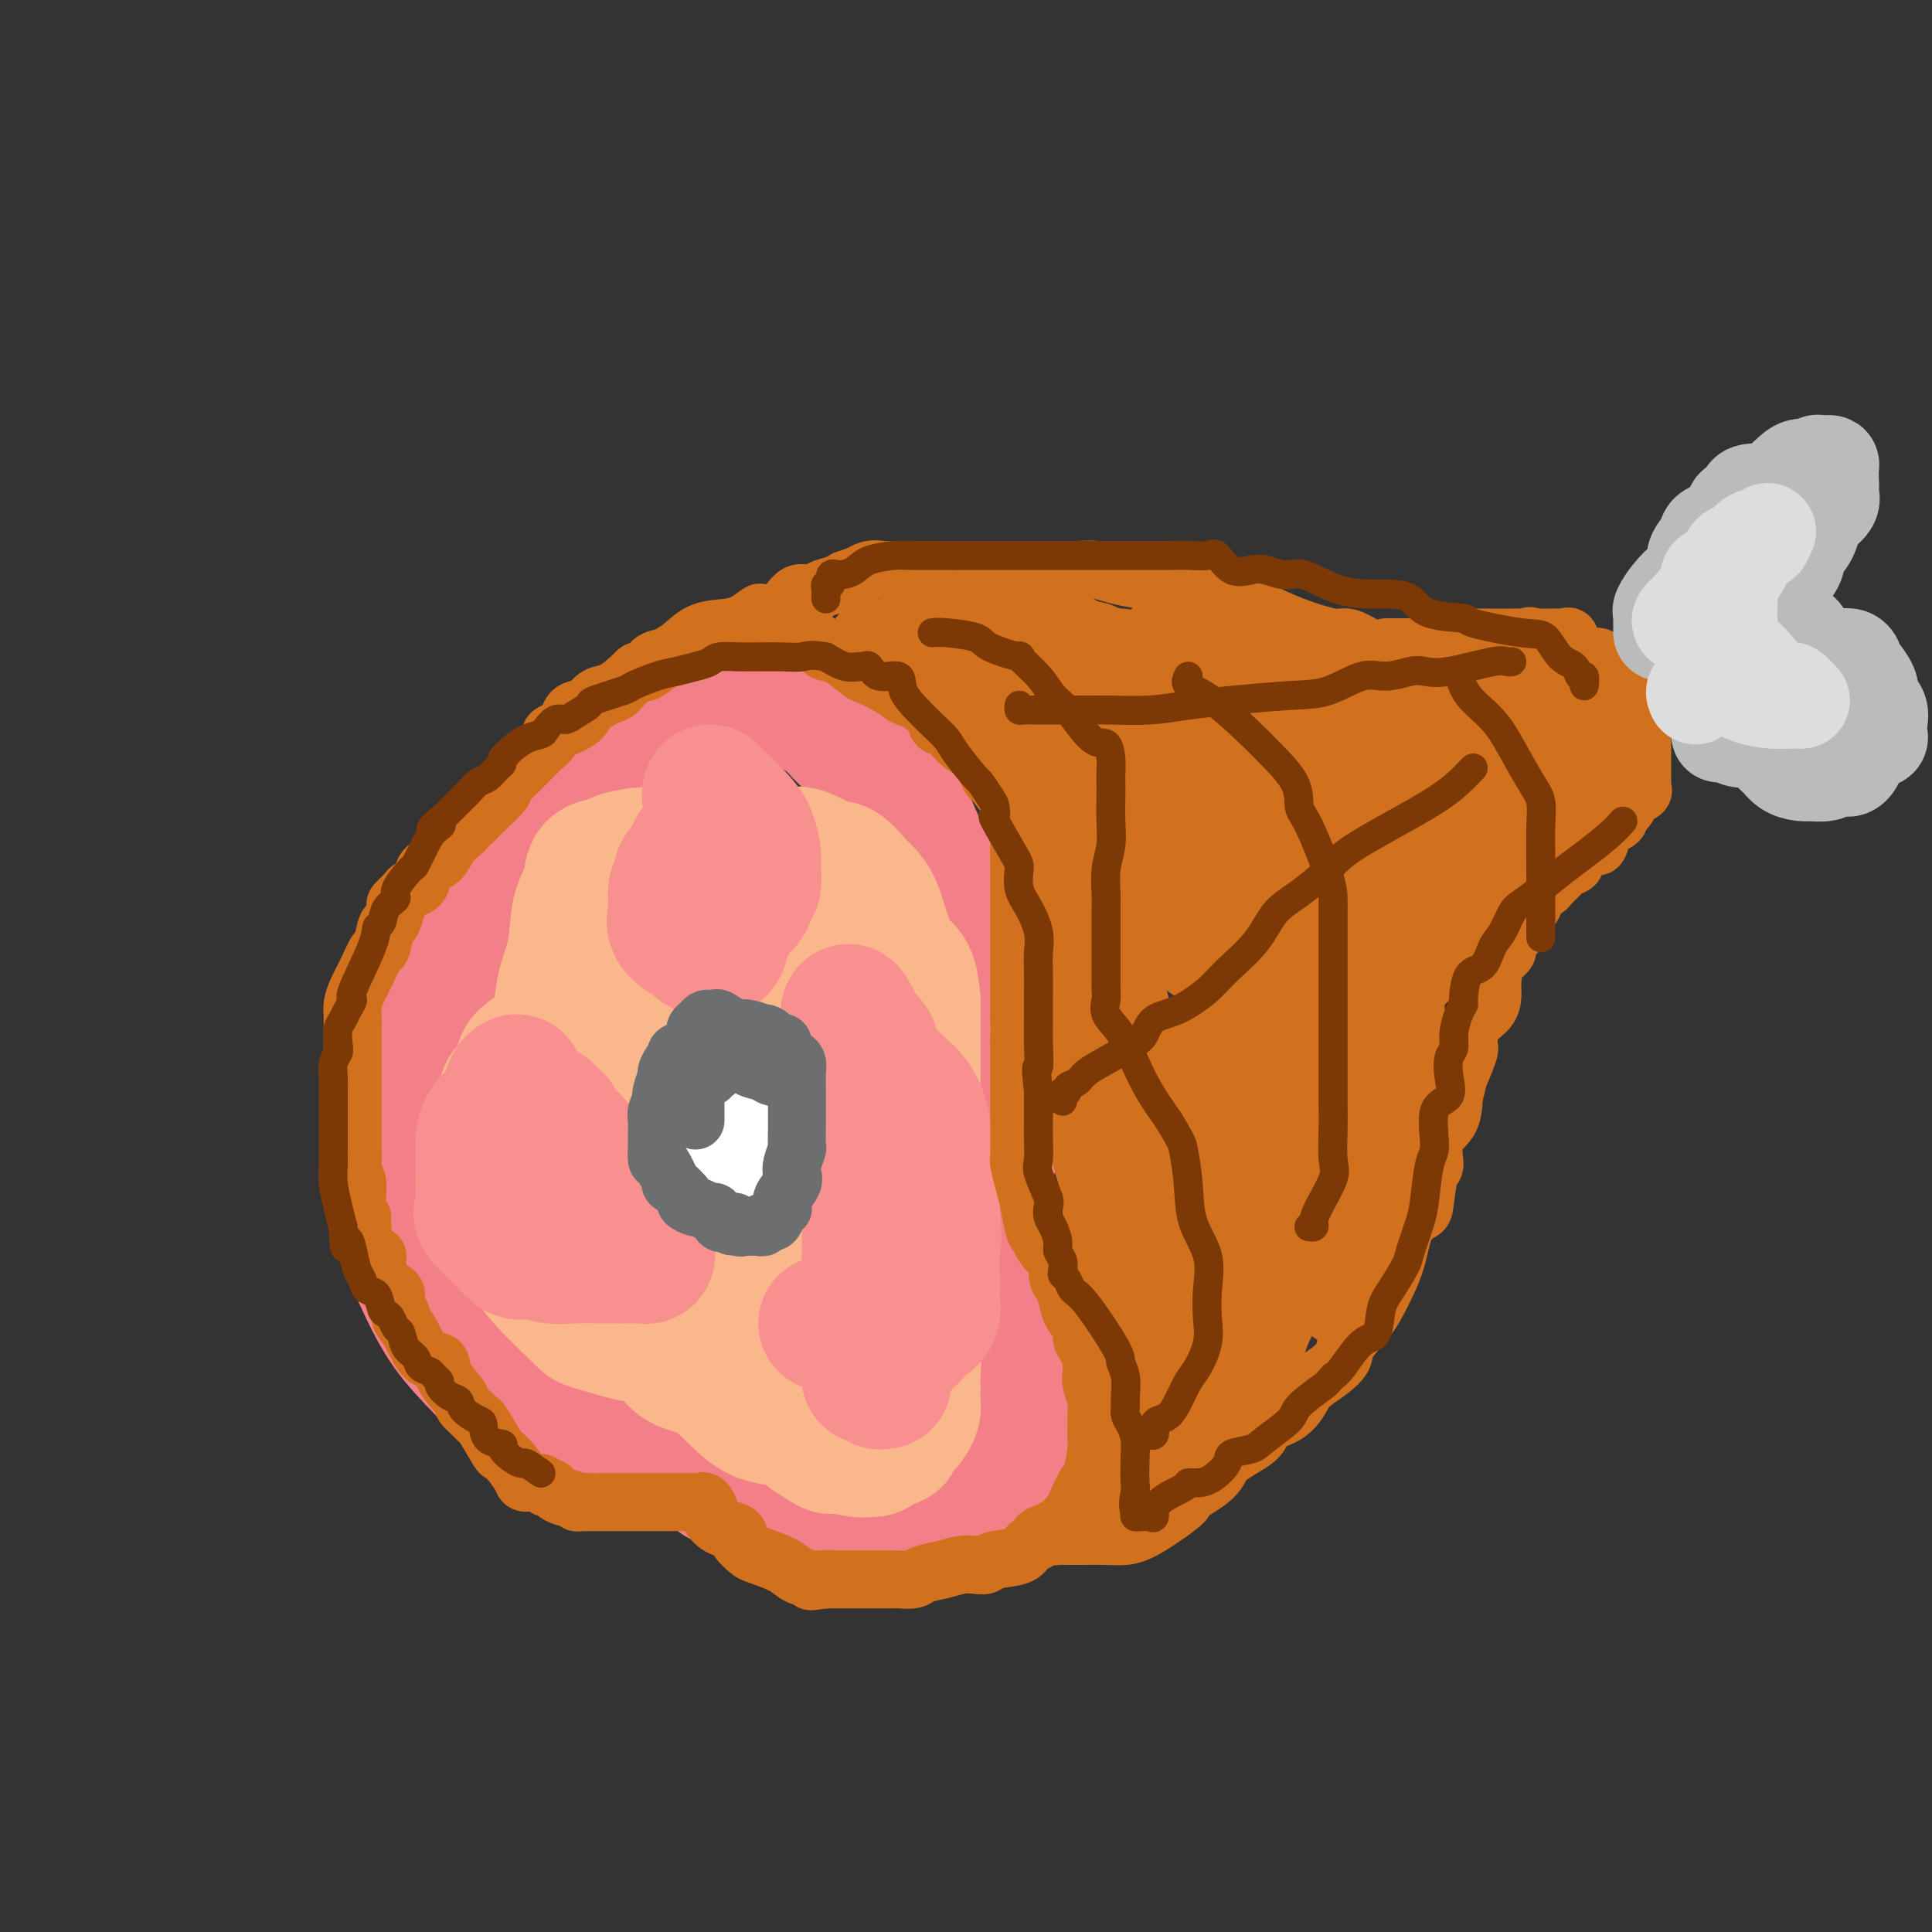 <svg viewBox='0 0 400 400' version='1.1' xmlns='http://www.w3.org/2000/svg' xmlns:xlink='http://www.w3.org/1999/xlink'><rect x="0" y="0" width="400" height="400" fill="#333333" stroke="none"/><g fill='none' stroke='rgb(243,127,137)' stroke-width='28' stroke-linecap='round' stroke-linejoin='round'><path d='M131,157c-0.027,-0.400 -0.054,-0.800 -1,0c-0.946,0.800 -2.811,2.801 -5,4c-2.189,1.199 -4.702,1.597 -7,3c-2.298,1.403 -4.383,3.812 -6,5c-1.617,1.188 -2.768,1.153 -4,2c-1.232,0.847 -2.547,2.574 -4,4c-1.453,1.426 -3.044,2.551 -4,4c-0.956,1.449 -1.277,3.222 -2,5c-0.723,1.778 -1.849,3.562 -3,5c-1.151,1.438 -2.326,2.530 -3,5c-0.674,2.470 -0.846,6.317 -1,8c-0.154,1.683 -0.289,1.200 -1,4c-0.711,2.800 -1.996,8.882 -3,13c-1.004,4.118 -1.725,6.271 -2,9c-0.275,2.729 -0.102,6.033 0,9c0.102,2.967 0.135,5.596 0,9c-0.135,3.404 -0.438,7.583 0,11c0.438,3.417 1.618,6.071 3,9c1.382,2.929 2.966,6.131 5,9c2.034,2.869 4.518,5.405 7,8c2.482,2.595 4.963,5.249 7,7c2.037,1.751 3.629,2.599 6,4c2.371,1.401 5.521,3.356 7,4c1.479,0.644 1.286,-0.024 2,0c0.714,0.024 2.334,0.738 3,1c0.666,0.262 0.377,0.070 1,0c0.623,-0.070 2.159,-0.019 3,0c0.841,0.019 0.988,0.005 2,0c1.012,-0.005 2.888,-0.001 4,0c1.112,0.001 1.461,0.000 2,0c0.539,-0.000 1.270,-0.000 2,0'/><path d='M139,299c3.235,0.166 1.823,0.079 1,0c-0.823,-0.079 -1.058,-0.152 0,0c1.058,0.152 3.410,0.530 5,2c1.590,1.470 2.418,4.034 4,5c1.582,0.966 3.918,0.336 6,1c2.082,0.664 3.911,2.623 6,4c2.089,1.377 4.440,2.173 7,3c2.560,0.827 5.330,1.685 7,2c1.670,0.315 2.240,0.085 3,0c0.760,-0.085 1.709,-0.027 2,0c0.291,0.027 -0.076,0.024 1,0c1.076,-0.024 3.595,-0.068 5,0c1.405,0.068 1.695,0.247 3,0c1.305,-0.247 3.624,-0.922 5,-2c1.376,-1.078 1.808,-2.561 3,-3c1.192,-0.439 3.145,0.164 4,0c0.855,-0.164 0.612,-1.097 1,-2c0.388,-0.903 1.408,-1.776 2,-2c0.592,-0.224 0.755,0.200 1,0c0.245,-0.200 0.573,-1.025 1,-2c0.427,-0.975 0.955,-2.101 1,-3c0.045,-0.899 -0.392,-1.573 0,-3c0.392,-1.427 1.613,-3.609 2,-5c0.387,-1.391 -0.061,-1.992 0,-3c0.061,-1.008 0.632,-2.424 0,-5c-0.632,-2.576 -2.468,-6.312 -4,-9c-1.532,-2.688 -2.761,-4.329 -3,-6c-0.239,-1.671 0.513,-3.373 0,-5c-0.513,-1.627 -2.289,-3.179 -3,-4c-0.711,-0.821 -0.355,-0.910 0,-1'/><path d='M199,261c-1.555,-4.056 -0.442,-1.696 0,-1c0.442,0.696 0.213,-0.272 0,-1c-0.213,-0.728 -0.409,-1.215 0,-2c0.409,-0.785 1.424,-1.867 2,-3c0.576,-1.133 0.715,-2.317 1,-4c0.285,-1.683 0.717,-3.866 1,-5c0.283,-1.134 0.415,-1.218 1,-3c0.585,-1.782 1.621,-5.260 2,-7c0.379,-1.740 0.102,-1.740 0,-3c-0.102,-1.260 -0.027,-3.778 0,-5c0.027,-1.222 0.006,-1.148 0,-3c-0.006,-1.852 0.001,-5.632 0,-7c-0.001,-1.368 -0.011,-0.325 0,-1c0.011,-0.675 0.044,-3.067 0,-5c-0.044,-1.933 -0.164,-3.405 -1,-5c-0.836,-1.595 -2.387,-3.313 -3,-5c-0.613,-1.687 -0.289,-3.345 -1,-6c-0.711,-2.655 -2.458,-6.308 -4,-9c-1.542,-2.692 -2.878,-4.424 -4,-6c-1.122,-1.576 -2.029,-2.996 -3,-5c-0.971,-2.004 -2.006,-4.590 -3,-7c-0.994,-2.410 -1.948,-4.642 -3,-6c-1.052,-1.358 -2.203,-1.840 -3,-3c-0.797,-1.160 -1.242,-2.996 -2,-4c-0.758,-1.004 -1.830,-1.176 -3,-2c-1.170,-0.824 -2.439,-2.302 -3,-3c-0.561,-0.698 -0.416,-0.618 -1,-1c-0.584,-0.382 -1.899,-1.226 -3,-2c-1.101,-0.774 -1.989,-1.478 -3,-2c-1.011,-0.522 -2.146,-0.864 -3,-1c-0.854,-0.136 -1.427,-0.068 -2,0'/><path d='M161,144c-1.955,-0.928 -0.842,-0.248 -1,0c-0.158,0.248 -1.588,0.066 -2,0c-0.412,-0.066 0.194,-0.015 0,0c-0.194,0.015 -1.189,-0.007 -2,0c-0.811,0.007 -1.439,0.042 -2,0c-0.561,-0.042 -1.056,-0.163 -2,0c-0.944,0.163 -2.338,0.610 -3,1c-0.662,0.390 -0.590,0.724 -2,1c-1.410,0.276 -4.300,0.493 -6,1c-1.700,0.507 -2.209,1.302 -3,2c-0.791,0.698 -1.862,1.297 -3,2c-1.138,0.703 -2.342,1.509 -3,2c-0.658,0.491 -0.769,0.665 -1,1c-0.231,0.335 -0.583,0.829 -1,1c-0.417,0.171 -0.900,0.018 -1,0c-0.100,-0.018 0.183,0.097 0,1c-0.183,0.903 -0.833,2.592 -2,4c-1.167,1.408 -2.853,2.533 -4,4c-1.147,1.467 -1.756,3.276 -2,4c-0.244,0.724 -0.122,0.362 0,0'/></g>
<g fill='none' stroke='rgb(251,183,140)' stroke-width='28' stroke-linecap='round' stroke-linejoin='round'><path d='M112,217c-1.169,0.696 -2.337,1.392 -3,2c-0.663,0.608 -0.819,1.128 -1,2c-0.181,0.872 -0.387,2.095 -1,3c-0.613,0.905 -1.632,1.490 -2,2c-0.368,0.510 -0.085,0.945 0,2c0.085,1.055 -0.029,2.732 0,4c0.029,1.268 0.201,2.128 0,3c-0.201,0.872 -0.774,1.757 -1,3c-0.226,1.243 -0.105,2.843 0,4c0.105,1.157 0.193,1.872 0,3c-0.193,1.128 -0.668,2.668 0,5c0.668,2.332 2.478,5.455 4,8c1.522,2.545 2.757,4.510 5,7c2.243,2.490 5.494,5.504 7,7c1.506,1.496 1.268,1.473 3,2c1.732,0.527 5.434,1.605 7,2c1.566,0.395 0.997,0.106 1,0c0.003,-0.106 0.577,-0.029 1,0c0.423,0.029 0.694,0.012 1,0c0.306,-0.012 0.648,-0.017 1,0c0.352,0.017 0.713,0.058 1,0c0.287,-0.058 0.500,-0.215 1,0c0.500,0.215 1.287,0.801 2,2c0.713,1.199 1.351,3.009 3,4c1.649,0.991 4.308,1.163 7,3c2.692,1.837 5.417,5.341 8,7c2.583,1.659 5.024,1.474 7,2c1.976,0.526 3.488,1.763 5,3'/><path d='M168,297c5.603,3.641 3.610,2.244 4,2c0.390,-0.244 3.163,0.664 5,1c1.837,0.336 2.739,0.101 3,0c0.261,-0.101 -0.118,-0.067 0,0c0.118,0.067 0.732,0.169 1,0c0.268,-0.169 0.190,-0.608 1,-1c0.810,-0.392 2.508,-0.738 3,-1c0.492,-0.262 -0.222,-0.439 0,-1c0.222,-0.561 1.380,-1.504 2,-2c0.620,-0.496 0.701,-0.543 1,-1c0.299,-0.457 0.814,-1.323 1,-2c0.186,-0.677 0.043,-1.164 0,-2c-0.043,-0.836 0.015,-2.022 0,-3c-0.015,-0.978 -0.103,-1.748 0,-3c0.103,-1.252 0.395,-2.987 0,-5c-0.395,-2.013 -1.479,-4.304 -2,-6c-0.521,-1.696 -0.479,-2.796 -1,-4c-0.521,-1.204 -1.606,-2.511 -2,-4c-0.394,-1.489 -0.099,-3.159 0,-4c0.099,-0.841 0.000,-0.854 0,-2c-0.000,-1.146 0.099,-3.425 0,-5c-0.099,-1.575 -0.394,-2.446 0,-4c0.394,-1.554 1.479,-3.792 2,-5c0.521,-1.208 0.479,-1.388 1,-2c0.521,-0.612 1.604,-1.656 2,-3c0.396,-1.344 0.106,-2.987 0,-5c-0.106,-2.013 -0.028,-4.396 0,-6c0.028,-1.604 0.008,-2.430 0,-4c-0.008,-1.570 -0.002,-3.884 0,-6c0.002,-2.116 0.001,-4.033 0,-6c-0.001,-1.967 -0.000,-3.983 0,-6'/><path d='M189,207c-0.523,-6.412 -1.830,-5.943 -3,-7c-1.170,-1.057 -2.204,-3.640 -3,-6c-0.796,-2.360 -1.354,-4.499 -2,-6c-0.646,-1.501 -1.378,-2.366 -2,-3c-0.622,-0.634 -1.133,-1.039 -2,-2c-0.867,-0.961 -2.091,-2.478 -3,-3c-0.909,-0.522 -1.502,-0.049 -2,0c-0.498,0.049 -0.902,-0.327 -2,-1c-1.098,-0.673 -2.889,-1.645 -4,-2c-1.111,-0.355 -1.542,-0.095 -2,0c-0.458,0.095 -0.944,0.025 -2,0c-1.056,-0.025 -2.682,-0.007 -4,0c-1.318,0.007 -2.329,0.001 -3,0c-0.671,-0.001 -1.003,0.003 -2,0c-0.997,-0.003 -2.660,-0.011 -5,0c-2.340,0.011 -5.356,0.042 -8,0c-2.644,-0.042 -4.917,-0.157 -7,0c-2.083,0.157 -3.977,0.587 -5,1c-1.023,0.413 -1.176,0.811 -2,1c-0.824,0.189 -2.319,0.169 -3,1c-0.681,0.831 -0.549,2.512 -1,4c-0.451,1.488 -1.484,2.784 -2,5c-0.516,2.216 -0.517,5.352 -1,8c-0.483,2.648 -1.450,4.807 -2,7c-0.550,2.193 -0.682,4.420 -1,6c-0.318,1.580 -0.823,2.515 -1,4c-0.177,1.485 -0.027,3.522 0,6c0.027,2.478 -0.070,5.398 0,8c0.070,2.602 0.306,4.886 1,7c0.694,2.114 1.847,4.057 3,6'/><path d='M119,241c1.011,4.385 1.539,1.847 2,1c0.461,-0.847 0.856,-0.001 1,0c0.144,0.001 0.039,-0.841 0,-1c-0.039,-0.159 -0.010,0.364 0,0c0.010,-0.364 0.003,-1.616 0,-4c-0.003,-2.384 -0.000,-5.899 0,-8c0.000,-2.101 -0.002,-2.787 0,-5c0.002,-2.213 0.009,-5.952 0,-9c-0.009,-3.048 -0.033,-5.407 0,-7c0.033,-1.593 0.122,-2.422 0,-3c-0.122,-0.578 -0.455,-0.906 0,-1c0.455,-0.094 1.699,0.045 3,0c1.301,-0.045 2.659,-0.272 4,0c1.341,0.272 2.665,1.045 4,2c1.335,0.955 2.682,2.092 4,3c1.318,0.908 2.606,1.587 3,3c0.394,1.413 -0.107,3.558 0,5c0.107,1.442 0.821,2.180 1,4c0.179,1.820 -0.178,4.723 0,7c0.178,2.277 0.892,3.927 1,5c0.108,1.073 -0.389,1.569 0,2c0.389,0.431 1.663,0.798 2,2c0.337,1.202 -0.265,3.239 0,4c0.265,0.761 1.395,0.245 2,0c0.605,-0.245 0.684,-0.220 1,0c0.316,0.220 0.868,0.636 1,0c0.132,-0.636 -0.157,-2.325 0,-4c0.157,-1.675 0.759,-3.336 1,-5c0.241,-1.664 0.120,-3.332 0,-5'/><path d='M149,227c0.310,-3.443 0.086,-5.050 0,-7c-0.086,-1.950 -0.033,-4.244 0,-6c0.033,-1.756 0.047,-2.973 -1,-5c-1.047,-2.027 -3.156,-4.865 -4,-6c-0.844,-1.135 -0.422,-0.568 0,0'/><path d='M127,226c1.387,1.626 2.773,3.253 4,6c1.227,2.747 2.294,6.615 3,9c0.706,2.385 1.051,3.286 2,5c0.949,1.714 2.503,4.242 4,7c1.497,2.758 2.936,5.748 5,8c2.064,2.252 4.753,3.767 7,6c2.247,2.233 4.052,5.184 6,7c1.948,1.816 4.039,2.495 5,3c0.961,0.505 0.791,0.834 1,1c0.209,0.166 0.798,0.170 1,0c0.202,-0.170 0.017,-0.514 0,-1c-0.017,-0.486 0.133,-1.115 0,-3c-0.133,-1.885 -0.548,-5.025 -1,-7c-0.452,-1.975 -0.941,-2.784 -2,-5c-1.059,-2.216 -2.689,-5.840 -4,-8c-1.311,-2.160 -2.302,-2.855 -3,-5c-0.698,-2.145 -1.103,-5.738 -2,-8c-0.897,-2.262 -2.287,-3.192 -3,-5c-0.713,-1.808 -0.750,-4.493 -1,-7c-0.250,-2.507 -0.712,-4.837 -1,-7c-0.288,-2.163 -0.403,-4.160 -1,-6c-0.597,-1.840 -1.676,-3.523 -2,-6c-0.324,-2.477 0.108,-5.748 0,-7c-0.108,-1.252 -0.755,-0.483 -1,-2c-0.245,-1.517 -0.087,-5.318 0,-7c0.087,-1.682 0.103,-1.243 0,-2c-0.103,-0.757 -0.327,-2.708 0,-4c0.327,-1.292 1.203,-1.925 2,-3c0.797,-1.075 1.513,-2.593 2,-4c0.487,-1.407 0.743,-2.704 1,-4'/><path d='M149,177c1.392,-2.184 2.372,-2.145 3,-2c0.628,0.145 0.905,0.395 1,0c0.095,-0.395 0.010,-1.434 0,-2c-0.010,-0.566 0.056,-0.659 0,-1c-0.056,-0.341 -0.232,-0.929 1,0c1.232,0.929 3.874,3.375 6,6c2.126,2.625 3.736,5.429 6,8c2.264,2.571 5.180,4.910 7,7c1.820,2.090 2.542,3.933 3,6c0.458,2.067 0.653,4.359 1,5c0.347,0.641 0.847,-0.371 1,2c0.153,2.371 -0.040,8.123 0,11c0.040,2.877 0.314,2.880 0,4c-0.314,1.120 -1.216,3.358 -2,5c-0.784,1.642 -1.450,2.688 -2,4c-0.550,1.312 -0.985,2.890 -1,4c-0.015,1.110 0.389,1.751 0,3c-0.389,1.249 -1.571,3.106 -2,4c-0.429,0.894 -0.104,0.826 0,1c0.104,0.174 -0.014,0.589 0,1c0.014,0.411 0.161,0.817 0,1c-0.161,0.183 -0.631,0.142 -1,0c-0.369,-0.142 -0.638,-0.384 -1,-1c-0.362,-0.616 -0.818,-1.604 -1,-2c-0.182,-0.396 -0.091,-0.198 0,0'/><path d='M162,217c-0.030,-0.776 -0.061,-1.553 0,-2c0.061,-0.447 0.212,-0.565 0,-1c-0.212,-0.435 -0.789,-1.189 -1,-2c-0.211,-0.811 -0.057,-1.680 0,-2c0.057,-0.320 0.016,-0.091 0,0c-0.016,0.091 -0.008,0.046 0,0'/></g>
<g fill='none' stroke='rgb(249,144,144)' stroke-width='28' stroke-linecap='round' stroke-linejoin='round'><path d='M148,171c-0.213,-0.455 -0.425,-0.910 -1,0c-0.575,0.910 -1.512,3.184 -2,4c-0.488,0.816 -0.527,0.174 -1,1c-0.473,0.826 -1.381,3.121 -2,4c-0.619,0.879 -0.949,0.342 -1,1c-0.051,0.658 0.179,2.511 0,3c-0.179,0.489 -0.766,-0.384 -1,0c-0.234,0.384 -0.116,2.026 0,3c0.116,0.974 0.230,1.280 0,2c-0.230,0.720 -0.805,1.853 0,3c0.805,1.147 2.989,2.307 4,3c1.011,0.693 0.848,0.920 1,1c0.152,0.080 0.617,0.014 1,0c0.383,-0.014 0.683,0.025 1,0c0.317,-0.025 0.652,-0.114 1,0c0.348,0.114 0.710,0.430 1,0c0.290,-0.430 0.507,-1.607 1,-3c0.493,-1.393 1.260,-3.001 2,-4c0.740,-0.999 1.452,-1.387 2,-2c0.548,-0.613 0.932,-1.450 1,-2c0.068,-0.550 -0.181,-0.812 0,-1c0.181,-0.188 0.791,-0.303 1,-1c0.209,-0.697 0.019,-1.977 0,-3c-0.019,-1.023 0.135,-1.790 0,-3c-0.135,-1.210 -0.558,-2.864 -1,-4c-0.442,-1.136 -0.903,-1.755 -2,-3c-1.097,-1.245 -2.830,-3.117 -4,-4c-1.170,-0.883 -1.777,-0.776 -2,-1c-0.223,-0.224 -0.064,-0.778 0,-1c0.064,-0.222 0.032,-0.111 0,0'/><path d='M107,224c-0.318,0.126 -0.635,0.251 -1,1c-0.365,0.749 -0.777,2.121 -1,3c-0.223,0.879 -0.256,1.263 -1,2c-0.744,0.737 -2.199,1.825 -3,3c-0.801,1.175 -0.947,2.438 -1,3c-0.053,0.562 -0.013,0.424 0,1c0.013,0.576 -0.000,1.867 0,3c0.000,1.133 0.015,2.108 0,3c-0.015,0.892 -0.058,1.701 0,3c0.058,1.299 0.218,3.088 0,4c-0.218,0.912 -0.812,0.949 0,2c0.812,1.051 3.032,3.118 4,4c0.968,0.882 0.683,0.580 1,1c0.317,0.420 1.234,1.563 2,2c0.766,0.437 1.381,0.170 2,0c0.619,-0.170 1.241,-0.242 2,0c0.759,0.242 1.656,0.796 3,1c1.344,0.204 3.134,0.056 5,0c1.866,-0.056 3.806,-0.019 6,0c2.194,0.019 4.640,0.020 6,0c1.360,-0.020 1.632,-0.060 2,0c0.368,0.060 0.830,0.220 1,0c0.170,-0.220 0.046,-0.820 0,-1c-0.046,-0.180 -0.014,0.060 0,0c0.014,-0.060 0.011,-0.421 0,-1c-0.011,-0.579 -0.029,-1.375 0,-2c0.029,-0.625 0.104,-1.079 0,-2c-0.104,-0.921 -0.389,-2.309 -1,-3c-0.611,-0.691 -1.549,-0.686 -2,-1c-0.451,-0.314 -0.415,-0.947 -1,-2c-0.585,-1.053 -1.793,-2.527 -3,-4'/><path d='M127,244c-1.616,-1.257 -2.656,-0.898 -4,-2c-1.344,-1.102 -2.992,-3.664 -4,-5c-1.008,-1.336 -1.378,-1.446 -2,-2c-0.622,-0.554 -1.498,-1.550 -2,-2c-0.502,-0.450 -0.632,-0.352 -1,-1c-0.368,-0.648 -0.974,-2.040 -1,-2c-0.026,0.040 0.529,1.514 1,2c0.471,0.486 0.858,-0.014 1,0c0.142,0.014 0.038,0.542 0,1c-0.038,0.458 -0.011,0.845 0,1c0.011,0.155 0.005,0.077 0,0'/><path d='M171,274c0.396,0.002 0.792,0.004 1,0c0.208,-0.004 0.227,-0.012 1,0c0.773,0.012 2.298,0.046 3,0c0.702,-0.046 0.580,-0.171 1,-1c0.420,-0.829 1.380,-2.362 2,-3c0.620,-0.638 0.898,-0.381 1,-1c0.102,-0.619 0.027,-2.114 0,-4c-0.027,-1.886 -0.007,-4.161 0,-6c0.007,-1.839 0.001,-3.240 0,-5c-0.001,-1.760 0.004,-3.879 0,-6c-0.004,-2.121 -0.016,-4.246 0,-7c0.016,-2.754 0.062,-6.138 0,-9c-0.062,-2.862 -0.231,-5.201 0,-7c0.231,-1.799 0.861,-3.057 0,-6c-0.861,-2.943 -3.215,-7.570 -4,-9c-0.785,-1.430 -0.003,0.337 0,1c0.003,0.663 -0.775,0.223 0,1c0.775,0.777 3.102,2.771 4,4c0.898,1.229 0.368,1.691 1,3c0.632,1.309 2.426,3.464 4,5c1.574,1.536 2.930,2.455 4,4c1.070,1.545 1.856,3.718 2,5c0.144,1.282 -0.354,1.672 0,3c0.354,1.328 1.559,3.593 2,5c0.441,1.407 0.119,1.956 0,3c-0.119,1.044 -0.034,2.584 0,4c0.034,1.416 0.017,2.708 0,4'/><path d='M193,252c0.619,5.038 0.167,5.633 0,7c-0.167,1.367 -0.051,3.507 0,5c0.051,1.493 0.035,2.340 0,3c-0.035,0.660 -0.088,1.131 0,2c0.088,0.869 0.319,2.134 0,3c-0.319,0.866 -1.188,1.334 -2,2c-0.812,0.666 -1.568,1.530 -2,2c-0.432,0.470 -0.540,0.547 -1,1c-0.460,0.453 -1.272,1.283 -2,2c-0.728,0.717 -1.372,1.320 -2,2c-0.628,0.680 -1.240,1.436 -2,2c-0.760,0.564 -1.668,0.935 -2,1c-0.332,0.065 -0.089,-0.175 0,0c0.089,0.175 0.026,0.764 0,1c-0.026,0.236 -0.013,0.118 0,0'/><path d='M180,285c-0.081,-0.008 -0.162,-0.016 0,0c0.162,0.016 0.565,0.057 1,0c0.435,-0.057 0.900,-0.211 1,0c0.100,0.211 -0.165,0.788 0,1c0.165,0.212 0.762,0.061 1,0c0.238,-0.061 0.119,-0.030 0,0'/></g>
<g fill='none' stroke='rgb(255,255,255)' stroke-width='28' stroke-linecap='round' stroke-linejoin='round'><path d='M152,230c0.423,-0.239 0.845,-0.478 1,0c0.155,0.478 0.041,1.674 0,2c-0.041,0.326 -0.011,-0.217 0,0c0.011,0.217 0.003,1.194 0,2c-0.003,0.806 -0.001,1.442 0,2c0.001,0.558 0.000,1.039 0,1c-0.000,-0.039 -0.000,-0.598 0,-1c0.000,-0.402 0.000,-0.647 0,-1c-0.000,-0.353 -0.000,-0.815 0,-1c0.000,-0.185 0.000,-0.092 0,0'/></g>
<g fill='none' stroke='rgb(109,110,112)' stroke-width='12' stroke-linecap='round' stroke-linejoin='round'><path d='M147,214c-0.339,-0.006 -0.678,-0.013 -1,0c-0.322,0.013 -0.628,0.045 -1,0c-0.372,-0.045 -0.811,-0.167 -1,0c-0.189,0.167 -0.127,0.622 0,1c0.127,0.378 0.318,0.677 0,1c-0.318,0.323 -1.147,0.668 -2,1c-0.853,0.332 -1.730,0.651 -2,1c-0.270,0.349 0.068,0.730 0,1c-0.068,0.270 -0.540,0.430 -1,1c-0.460,0.570 -0.907,1.548 -1,2c-0.093,0.452 0.167,0.376 0,1c-0.167,0.624 -0.763,1.948 -1,3c-0.237,1.052 -0.116,1.833 0,2c0.116,0.167 0.227,-0.280 0,0c-0.227,0.280 -0.793,1.288 -1,2c-0.207,0.712 -0.054,1.129 0,2c0.054,0.871 0.009,2.197 0,3c-0.009,0.803 0.019,1.084 0,2c-0.019,0.916 -0.084,2.466 0,3c0.084,0.534 0.318,0.051 1,1c0.682,0.949 1.811,3.330 2,4c0.189,0.670 -0.564,-0.372 0,0c0.564,0.372 2.445,2.156 3,3c0.555,0.844 -0.216,0.746 0,1c0.216,0.254 1.420,0.860 2,1c0.580,0.140 0.537,-0.186 1,0c0.463,0.186 1.433,0.885 2,1c0.567,0.115 0.729,-0.354 1,0c0.271,0.354 0.649,1.530 1,2c0.351,0.470 0.676,0.235 1,0'/><path d='M150,253c2.566,1.950 1.983,0.326 2,0c0.017,-0.326 0.636,0.646 1,1c0.364,0.354 0.474,0.091 1,0c0.526,-0.091 1.468,-0.008 2,0c0.532,0.008 0.653,-0.057 1,0c0.347,0.057 0.920,0.235 1,0c0.080,-0.235 -0.332,-0.885 0,-1c0.332,-0.115 1.407,0.304 2,0c0.593,-0.304 0.702,-1.331 1,-2c0.298,-0.669 0.784,-0.981 1,-1c0.216,-0.019 0.162,0.253 0,0c-0.162,-0.253 -0.432,-1.031 0,-2c0.432,-0.969 1.566,-2.127 2,-3c0.434,-0.873 0.169,-1.459 0,-2c-0.169,-0.541 -0.241,-1.037 0,-2c0.241,-0.963 0.797,-2.394 1,-3c0.203,-0.606 0.054,-0.386 0,-1c-0.054,-0.614 -0.015,-2.062 0,-3c0.015,-0.938 0.004,-1.368 0,-2c-0.004,-0.632 -0.001,-1.468 0,-2c0.001,-0.532 0.000,-0.761 0,-1c-0.000,-0.239 0.001,-0.487 0,-1c-0.001,-0.513 -0.003,-1.289 0,-2c0.003,-0.711 0.012,-1.355 0,-2c-0.012,-0.645 -0.046,-1.291 0,-2c0.046,-0.709 0.171,-1.482 0,-2c-0.171,-0.518 -0.640,-0.783 -1,-1c-0.360,-0.217 -0.612,-0.388 -1,-1c-0.388,-0.612 -0.912,-1.665 -1,-2c-0.088,-0.335 0.261,0.047 0,0c-0.261,-0.047 -1.130,-0.524 -2,-1'/><path d='M160,215c-1.267,-1.325 -1.934,-1.138 -2,-1c-0.066,0.138 0.469,0.226 0,0c-0.469,-0.226 -1.943,-0.764 -3,-1c-1.057,-0.236 -1.698,-0.168 -2,0c-0.302,0.168 -0.266,0.437 -1,0c-0.734,-0.437 -2.238,-1.578 -3,-2c-0.762,-0.422 -0.782,-0.124 -1,0c-0.218,0.124 -0.633,0.076 -1,0c-0.367,-0.076 -0.687,-0.178 -1,0c-0.313,0.178 -0.620,0.635 -1,1c-0.380,0.365 -0.833,0.637 -1,1c-0.167,0.363 -0.048,0.818 0,1c0.048,0.182 0.024,0.091 0,0'/><path d='M144,232c-0.000,-0.755 -0.001,-1.511 0,-2c0.001,-0.489 0.003,-0.712 0,-1c-0.003,-0.288 -0.012,-0.640 0,-1c0.012,-0.360 0.045,-0.726 0,-1c-0.045,-0.274 -0.167,-0.456 0,-1c0.167,-0.544 0.623,-1.451 1,-2c0.377,-0.549 0.676,-0.739 1,-1c0.324,-0.261 0.672,-0.592 1,-1c0.328,-0.408 0.637,-0.894 1,-1c0.363,-0.106 0.780,0.168 1,0c0.220,-0.168 0.244,-0.777 1,-1c0.756,-0.223 2.244,-0.060 3,0c0.756,0.060 0.779,0.016 1,0c0.221,-0.016 0.640,-0.004 1,0c0.360,0.004 0.659,0.000 1,0c0.341,-0.000 0.722,0.003 1,0c0.278,-0.003 0.453,-0.012 1,0c0.547,0.012 1.467,0.045 2,0c0.533,-0.045 0.679,-0.167 1,0c0.321,0.167 0.817,0.622 1,1c0.183,0.378 0.052,0.679 0,1c-0.052,0.321 -0.026,0.660 0,1'/><path d='M162,223c0.409,0.450 0.432,0.074 0,0c-0.432,-0.074 -1.319,0.152 -2,0c-0.681,-0.152 -1.156,-0.683 -2,-1c-0.844,-0.317 -2.058,-0.422 -3,-1c-0.942,-0.578 -1.611,-1.630 -2,-2c-0.389,-0.370 -0.499,-0.056 -1,0c-0.501,0.056 -1.392,-0.144 -2,0c-0.608,0.144 -0.933,0.631 -1,1c-0.067,0.369 0.123,0.620 0,1c-0.123,0.380 -0.558,0.890 -1,1c-0.442,0.110 -0.889,-0.181 -1,0c-0.111,0.181 0.115,0.832 0,1c-0.115,0.168 -0.569,-0.147 -1,0c-0.431,0.147 -0.837,0.756 -1,1c-0.163,0.244 -0.081,0.122 0,0'/><path d='M145,224c0.000,0.000 0.100,0.100 0.1,0.1'/></g>
<g fill='none' stroke='rgb(210,113,29)' stroke-width='12' stroke-linecap='round' stroke-linejoin='round'><path d='M118,148c0.193,-0.368 0.386,-0.736 1,-1c0.614,-0.264 1.650,-0.423 3,-1c1.350,-0.577 3.014,-1.573 4,-2c0.986,-0.427 1.294,-0.286 2,-1c0.706,-0.714 1.810,-2.283 3,-3c1.190,-0.717 2.464,-0.584 3,-1c0.536,-0.416 0.332,-1.383 1,-2c0.668,-0.617 2.207,-0.884 3,-1c0.793,-0.116 0.840,-0.081 1,0c0.160,0.081 0.432,0.208 1,0c0.568,-0.208 1.430,-0.749 2,-1c0.570,-0.251 0.846,-0.211 2,-1c1.154,-0.789 3.186,-2.408 4,-3c0.814,-0.592 0.409,-0.159 1,0c0.591,0.159 2.178,0.042 3,0c0.822,-0.042 0.877,-0.011 1,0c0.123,0.011 0.312,0.002 1,0c0.688,-0.002 1.875,0.004 3,0c1.125,-0.004 2.188,-0.017 3,0c0.812,0.017 1.373,0.064 2,0c0.627,-0.064 1.318,-0.238 2,0c0.682,0.238 1.353,0.888 2,1c0.647,0.112 1.269,-0.313 2,0c0.731,0.313 1.569,1.364 2,2c0.431,0.636 0.454,0.856 1,1c0.546,0.144 1.616,0.213 3,1c1.384,0.787 3.082,2.294 4,3c0.918,0.706 1.055,0.613 2,1c0.945,0.387 2.699,1.253 4,2c1.301,0.747 2.151,1.373 3,2'/><path d='M187,144c3.301,1.739 2.052,0.085 2,0c-0.052,-0.085 1.091,1.399 2,2c0.909,0.601 1.584,0.320 2,1c0.416,0.680 0.573,2.321 1,3c0.427,0.679 1.123,0.396 2,1c0.877,0.604 1.935,2.095 3,3c1.065,0.905 2.138,1.223 3,2c0.862,0.777 1.513,2.014 2,3c0.487,0.986 0.809,1.720 1,2c0.191,0.280 0.251,0.104 1,1c0.749,0.896 2.187,2.863 3,4c0.813,1.137 1.003,1.445 1,2c-0.003,0.555 -0.197,1.358 0,2c0.197,0.642 0.785,1.125 1,2c0.215,0.875 0.058,2.143 0,3c-0.058,0.857 -0.015,1.304 0,2c0.015,0.696 0.004,1.642 0,2c-0.004,0.358 -0.001,0.129 0,1c0.001,0.871 0.000,2.844 0,4c-0.000,1.156 -0.000,1.497 0,2c0.000,0.503 0.000,1.167 0,2c-0.000,0.833 -0.000,1.834 0,3c0.000,1.166 0.000,2.497 0,3c-0.000,0.503 -0.000,0.178 0,1c0.000,0.822 0.000,2.790 0,4c-0.000,1.210 -0.000,1.661 0,2c0.000,0.339 0.000,0.566 0,1c-0.000,0.434 -0.000,1.075 0,2c0.000,0.925 0.000,2.134 0,3c-0.000,0.866 -0.000,1.390 0,2c0.000,0.610 0.000,1.305 0,2'/><path d='M211,211c0.309,7.787 0.083,4.753 0,4c-0.083,-0.753 -0.022,0.774 0,2c0.022,1.226 0.006,2.151 0,3c-0.006,0.849 -0.002,1.621 0,2c0.002,0.379 0.000,0.365 0,1c-0.000,0.635 -0.000,1.920 0,3c0.000,1.080 0.000,1.955 0,2c-0.000,0.045 -0.000,-0.739 0,0c0.000,0.739 0.000,3.000 0,4c-0.000,1.000 -0.001,0.738 0,1c0.001,0.262 0.003,1.049 0,2c-0.003,0.951 -0.012,2.065 0,3c0.012,0.935 0.045,1.690 0,2c-0.045,0.310 -0.167,0.175 0,1c0.167,0.825 0.625,2.611 1,4c0.375,1.389 0.669,2.383 1,4c0.331,1.617 0.701,3.859 1,5c0.299,1.141 0.528,1.183 1,2c0.472,0.817 1.188,2.410 2,3c0.812,0.590 1.722,0.177 2,1c0.278,0.823 -0.075,2.882 0,4c0.075,1.118 0.580,1.297 1,2c0.420,0.703 0.756,1.932 1,3c0.244,1.068 0.395,1.977 1,3c0.605,1.023 1.664,2.161 2,3c0.336,0.839 -0.051,1.380 0,2c0.051,0.620 0.539,1.321 1,2c0.461,0.679 0.893,1.337 1,2c0.107,0.663 -0.112,1.332 0,2c0.112,0.668 0.556,1.334 1,2'/><path d='M227,285c2.475,7.696 0.663,4.935 0,4c-0.663,-0.935 -0.177,-0.042 0,1c0.177,1.042 0.044,2.235 0,3c-0.044,0.765 0.000,1.101 0,2c-0.000,0.899 -0.046,2.360 0,3c0.046,0.640 0.182,0.460 0,2c-0.182,1.540 -0.683,4.800 -1,6c-0.317,1.200 -0.451,0.338 -1,1c-0.549,0.662 -1.515,2.846 -2,4c-0.485,1.154 -0.491,1.278 -1,2c-0.509,0.722 -1.523,2.043 -3,3c-1.477,0.957 -3.418,1.552 -4,2c-0.582,0.448 0.196,0.751 0,1c-0.196,0.249 -1.364,0.445 -2,1c-0.636,0.555 -0.739,1.468 -2,2c-1.261,0.532 -3.680,0.681 -5,1c-1.320,0.319 -1.541,0.806 -2,1c-0.459,0.194 -1.157,0.094 -2,0c-0.843,-0.094 -1.830,-0.183 -3,0c-1.170,0.183 -2.522,0.637 -4,1c-1.478,0.363 -3.082,0.633 -4,1c-0.918,0.367 -1.148,0.830 -2,1c-0.852,0.170 -2.325,0.045 -3,0c-0.675,-0.045 -0.553,-0.012 -1,0c-0.447,0.012 -1.464,0.003 -2,0c-0.536,-0.003 -0.591,-0.001 -1,0c-0.409,0.001 -1.171,0.000 -2,0c-0.829,-0.000 -1.723,-0.000 -3,0c-1.277,0.000 -2.936,0.000 -4,0c-1.064,-0.000 -1.532,-0.000 -2,0'/><path d='M171,327c-6.149,0.776 -1.521,0.216 0,0c1.521,-0.216 -0.065,-0.089 -1,0c-0.935,0.089 -1.219,0.141 -2,0c-0.781,-0.141 -2.059,-0.475 -3,-1c-0.941,-0.525 -1.544,-1.240 -3,-2c-1.456,-0.760 -3.764,-1.566 -5,-2c-1.236,-0.434 -1.398,-0.496 -2,-1c-0.602,-0.504 -1.643,-1.448 -2,-2c-0.357,-0.552 -0.028,-0.710 0,-1c0.028,-0.290 -0.244,-0.712 -1,-1c-0.756,-0.288 -1.996,-0.441 -3,-1c-1.004,-0.559 -1.773,-1.523 -2,-2c-0.227,-0.477 0.086,-0.468 0,-1c-0.086,-0.532 -0.572,-1.607 -1,-2c-0.428,-0.393 -0.798,-0.105 -1,0c-0.202,0.105 -0.234,0.028 -1,0c-0.766,-0.028 -2.265,-0.008 -3,0c-0.735,0.008 -0.707,0.002 -1,0c-0.293,-0.002 -0.908,-0.001 -2,0c-1.092,0.001 -2.663,0.000 -4,0c-1.337,-0.000 -2.441,-0.000 -3,0c-0.559,0.000 -0.572,0.000 -1,0c-0.428,-0.000 -1.269,-0.000 -2,0c-0.731,0.000 -1.351,0.000 -2,0c-0.649,-0.000 -1.328,-0.000 -2,0c-0.672,0.000 -1.336,0.000 -2,0'/><path d='M122,311c-4.013,0.049 -2.045,0.172 -2,0c0.045,-0.172 -1.831,-0.638 -3,-1c-1.169,-0.362 -1.630,-0.618 -2,-1c-0.370,-0.382 -0.648,-0.888 -1,-1c-0.352,-0.112 -0.780,0.171 -1,0c-0.220,-0.171 -0.234,-0.796 -1,-1c-0.766,-0.204 -2.283,0.013 -3,0c-0.717,-0.013 -0.633,-0.256 -1,-1c-0.367,-0.744 -1.184,-1.989 -2,-3c-0.816,-1.011 -1.632,-1.790 -2,-2c-0.368,-0.210 -0.288,0.148 -1,-1c-0.712,-1.148 -2.216,-3.800 -3,-5c-0.784,-1.200 -0.848,-0.946 -1,-1c-0.152,-0.054 -0.392,-0.414 -1,-1c-0.608,-0.586 -1.583,-1.396 -2,-2c-0.417,-0.604 -0.275,-1.001 -1,-2c-0.725,-0.999 -2.318,-2.600 -3,-4c-0.682,-1.400 -0.455,-2.598 -1,-3c-0.545,-0.402 -1.863,-0.008 -3,-1c-1.137,-0.992 -2.094,-3.369 -3,-5c-0.906,-1.631 -1.761,-2.517 -2,-3c-0.239,-0.483 0.140,-0.564 0,-1c-0.140,-0.436 -0.798,-1.227 -1,-2c-0.202,-0.773 0.053,-1.528 0,-2c-0.053,-0.472 -0.413,-0.662 -1,-1c-0.587,-0.338 -1.400,-0.822 -2,-2c-0.600,-1.178 -0.985,-3.048 -1,-4c-0.015,-0.952 0.342,-0.987 0,-1c-0.342,-0.013 -1.383,-0.004 -2,-1c-0.617,-0.996 -0.808,-2.998 -1,-5'/><path d='M75,254c-1.173,-3.345 -0.104,-2.207 0,-2c0.104,0.207 -0.757,-0.519 -1,-2c-0.243,-1.481 0.131,-3.719 0,-5c-0.131,-1.281 -0.767,-1.606 -1,-2c-0.233,-0.394 -0.062,-0.856 0,-2c0.062,-1.144 0.017,-2.969 0,-4c-0.017,-1.031 -0.004,-1.266 0,-2c0.004,-0.734 0.001,-1.966 0,-3c-0.001,-1.034 -0.000,-1.871 0,-3c0.000,-1.129 0.000,-2.548 0,-3c-0.000,-0.452 0.000,0.065 0,-1c-0.000,-1.065 -0.001,-3.713 0,-5c0.001,-1.287 0.002,-1.215 0,-2c-0.002,-0.785 -0.009,-2.428 0,-4c0.009,-1.572 0.034,-3.074 0,-4c-0.034,-0.926 -0.125,-1.278 0,-2c0.125,-0.722 0.467,-1.816 1,-3c0.533,-1.184 1.256,-2.458 2,-4c0.744,-1.542 1.510,-3.352 2,-4c0.490,-0.648 0.704,-0.133 1,-1c0.296,-0.867 0.675,-3.114 1,-4c0.325,-0.886 0.597,-0.409 1,-1c0.403,-0.591 0.938,-2.251 1,-3c0.062,-0.749 -0.350,-0.589 0,-1c0.350,-0.411 1.463,-1.394 2,-2c0.537,-0.606 0.499,-0.837 1,-1c0.501,-0.163 1.540,-0.259 2,-1c0.460,-0.741 0.340,-2.126 1,-3c0.660,-0.874 2.101,-1.235 3,-2c0.899,-0.765 1.257,-1.933 2,-3c0.743,-1.067 1.872,-2.034 3,-3'/><path d='M96,172c2.565,-2.870 1.976,-2.044 2,-2c0.024,0.044 0.660,-0.695 2,-2c1.340,-1.305 3.382,-3.176 4,-4c0.618,-0.824 -0.189,-0.602 0,-1c0.189,-0.398 1.375,-1.415 3,-3c1.625,-1.585 3.689,-3.736 5,-5c1.311,-1.264 1.870,-1.640 2,-2c0.130,-0.360 -0.170,-0.702 0,-1c0.170,-0.298 0.809,-0.550 2,-1c1.191,-0.450 2.932,-1.097 4,-2c1.068,-0.903 1.462,-2.061 2,-3c0.538,-0.939 1.220,-1.661 2,-2c0.780,-0.339 1.658,-0.297 3,-1c1.342,-0.703 3.149,-2.151 4,-3c0.851,-0.849 0.747,-1.100 1,-1c0.253,0.100 0.864,0.549 2,0c1.136,-0.549 2.796,-2.096 4,-3c1.204,-0.904 1.952,-1.164 3,-2c1.048,-0.836 2.397,-2.248 4,-3c1.603,-0.752 3.462,-0.843 5,-1c1.538,-0.157 2.757,-0.379 4,-1c1.243,-0.621 2.511,-1.640 3,-2c0.489,-0.360 0.199,-0.061 1,0c0.801,0.061 2.694,-0.116 4,-1c1.306,-0.884 2.027,-2.474 3,-3c0.973,-0.526 2.199,0.014 3,0c0.801,-0.014 1.177,-0.581 2,-1c0.823,-0.419 2.092,-0.691 3,-1c0.908,-0.309 1.454,-0.654 2,-1'/><path d='M175,120c5.228,-1.868 3.297,-1.036 3,-1c-0.297,0.036 1.038,-0.722 2,-1c0.962,-0.278 1.551,-0.074 3,0c1.449,0.074 3.760,0.020 5,0c1.240,-0.020 1.411,-0.005 2,0c0.589,0.005 1.597,0.001 3,0c1.403,-0.001 3.203,-0.000 5,0c1.797,0.000 3.592,0.000 5,0c1.408,-0.000 2.429,-0.000 4,0c1.571,0.000 3.691,-0.000 5,0c1.309,0.000 1.805,0.000 3,0c1.195,-0.000 3.089,-0.001 4,0c0.911,0.001 0.840,0.003 1,0c0.160,-0.003 0.550,-0.012 1,0c0.450,0.012 0.961,0.045 2,0c1.039,-0.045 2.607,-0.167 4,0c1.393,0.167 2.609,0.623 4,1c1.391,0.377 2.955,0.676 5,1c2.045,0.324 4.571,0.675 6,1c1.429,0.325 1.763,0.624 2,1c0.237,0.376 0.378,0.827 2,1c1.622,0.173 4.724,0.066 6,0c1.276,-0.066 0.727,-0.090 1,0c0.273,0.090 1.370,0.296 3,1c1.630,0.704 3.794,1.907 6,3c2.206,1.093 4.454,2.076 7,3c2.546,0.924 5.389,1.789 7,2c1.611,0.211 1.988,-0.232 3,0c1.012,0.232 2.657,1.139 4,2c1.343,0.861 2.384,1.674 3,2c0.616,0.326 0.808,0.163 1,0'/><path d='M287,136c4.964,2.083 1.875,1.292 1,1c-0.875,-0.292 0.464,-0.083 1,0c0.536,0.083 0.268,0.042 0,0'/><path d='M218,317c-0.068,0.423 -0.136,0.845 0,1c0.136,0.155 0.475,0.042 1,0c0.525,-0.042 1.234,-0.014 2,0c0.766,0.014 1.588,0.013 3,0c1.412,-0.013 3.412,-0.039 5,0c1.588,0.039 2.762,0.142 4,0c1.238,-0.142 2.540,-0.529 5,-2c2.460,-1.471 6.078,-4.024 7,-5c0.922,-0.976 -0.852,-0.373 0,-1c0.852,-0.627 4.332,-2.485 6,-4c1.668,-1.515 1.525,-2.688 3,-4c1.475,-1.312 4.567,-2.763 6,-4c1.433,-1.237 1.205,-2.260 2,-3c0.795,-0.740 2.613,-1.199 4,-2c1.387,-0.801 2.344,-1.945 3,-3c0.656,-1.055 1.012,-2.021 2,-3c0.988,-0.979 2.609,-1.971 4,-3c1.391,-1.029 2.551,-2.096 3,-3c0.449,-0.904 0.188,-1.645 1,-3c0.812,-1.355 2.697,-3.323 4,-5c1.303,-1.677 2.023,-3.064 3,-5c0.977,-1.936 2.212,-4.421 3,-7c0.788,-2.579 1.130,-5.251 2,-7c0.870,-1.749 2.269,-2.576 3,-3c0.731,-0.424 0.795,-0.447 1,-2c0.205,-1.553 0.552,-4.637 1,-6c0.448,-1.363 0.996,-1.004 1,-2c0.004,-0.996 -0.537,-3.345 0,-5c0.537,-1.655 2.154,-2.616 3,-4c0.846,-1.384 0.923,-3.192 1,-5'/><path d='M301,227c1.187,-4.333 0.654,-3.166 1,-4c0.346,-0.834 1.571,-3.669 2,-5c0.429,-1.331 0.062,-1.159 0,-2c-0.062,-0.841 0.181,-2.694 1,-4c0.819,-1.306 2.213,-2.065 3,-3c0.787,-0.935 0.967,-2.047 1,-3c0.033,-0.953 -0.080,-1.746 0,-3c0.080,-1.254 0.355,-2.970 1,-4c0.645,-1.030 1.661,-1.374 2,-2c0.339,-0.626 0.003,-1.534 0,-2c-0.003,-0.466 0.328,-0.491 1,-1c0.672,-0.509 1.686,-1.501 2,-2c0.314,-0.499 -0.071,-0.506 0,-1c0.071,-0.494 0.597,-1.477 1,-2c0.403,-0.523 0.684,-0.587 1,-1c0.316,-0.413 0.666,-1.175 1,-2c0.334,-0.825 0.651,-1.712 1,-2c0.349,-0.288 0.728,0.025 1,0c0.272,-0.025 0.435,-0.387 1,-1c0.565,-0.613 1.530,-1.477 2,-2c0.470,-0.523 0.444,-0.705 1,-1c0.556,-0.295 1.693,-0.703 2,-1c0.307,-0.297 -0.216,-0.482 0,-1c0.216,-0.518 1.170,-1.367 2,-2c0.830,-0.633 1.536,-1.048 2,-1c0.464,0.048 0.685,0.560 1,0c0.315,-0.560 0.724,-2.191 1,-3c0.276,-0.809 0.421,-0.795 1,-1c0.579,-0.205 1.594,-0.630 2,-1c0.406,-0.370 0.203,-0.685 0,-1'/><path d='M335,169c4.031,-4.820 1.610,-1.869 1,-1c-0.610,0.869 0.593,-0.344 1,-1c0.407,-0.656 0.018,-0.754 0,-1c-0.018,-0.246 0.335,-0.639 1,-1c0.665,-0.361 1.642,-0.689 2,-1c0.358,-0.311 0.096,-0.606 0,-1c-0.096,-0.394 -0.026,-0.887 0,-1c0.026,-0.113 0.007,0.154 0,0c-0.007,-0.154 -0.002,-0.728 0,-1c0.002,-0.272 0.001,-0.241 0,-1c-0.001,-0.759 -0.001,-2.306 0,-3c0.001,-0.694 0.003,-0.534 0,-1c-0.003,-0.466 -0.010,-1.556 0,-3c0.010,-1.444 0.039,-3.240 0,-4c-0.039,-0.760 -0.146,-0.482 0,-1c0.146,-0.518 0.544,-1.832 0,-3c-0.544,-1.168 -2.031,-2.192 -3,-3c-0.969,-0.808 -1.419,-1.402 -2,-2c-0.581,-0.598 -1.294,-1.202 -2,-2c-0.706,-0.798 -1.404,-1.791 -2,-2c-0.596,-0.209 -1.091,0.364 -2,0c-0.909,-0.364 -2.231,-1.667 -3,-2c-0.769,-0.333 -0.986,0.303 -1,0c-0.014,-0.303 0.176,-1.545 0,-2c-0.176,-0.455 -0.717,-0.122 -1,0c-0.283,0.122 -0.307,0.033 -1,0c-0.693,-0.033 -2.055,-0.009 -3,0c-0.945,0.009 -1.472,0.005 -2,0'/><path d='M318,132c-2.145,-0.619 -1.007,-0.166 -1,0c0.007,0.166 -1.116,0.044 -2,0c-0.884,-0.044 -1.529,-0.012 -2,0c-0.471,0.012 -0.769,0.003 -1,0c-0.231,-0.003 -0.395,-0.000 -1,0c-0.605,0.000 -1.650,-0.002 -2,0c-0.350,0.002 -0.004,0.008 -1,0c-0.996,-0.008 -3.334,-0.030 -5,0c-1.666,0.030 -2.658,0.113 -3,0c-0.342,-0.113 -0.032,-0.423 -1,0c-0.968,0.423 -3.213,1.577 -4,2c-0.787,0.423 -0.116,0.113 0,0c0.116,-0.113 -0.323,-0.030 -1,0c-0.677,0.030 -1.593,0.008 -2,0c-0.407,-0.008 -0.305,-0.002 -1,0c-0.695,0.002 -2.187,0.001 -3,0c-0.813,-0.001 -0.947,-0.000 -1,0c-0.053,0.000 -0.027,0.000 0,0'/></g>
<g fill='none' stroke='rgb(186,187,187)' stroke-width='20' stroke-linecap='round' stroke-linejoin='round'><path d='M344,131c-0.001,-0.332 -0.002,-0.665 0,-1c0.002,-0.335 0.006,-0.673 0,-1c-0.006,-0.327 -0.020,-0.644 0,-1c0.020,-0.356 0.076,-0.752 0,-1c-0.076,-0.248 -0.285,-0.348 0,-1c0.285,-0.652 1.065,-1.855 2,-3c0.935,-1.145 2.026,-2.232 3,-3c0.974,-0.768 1.831,-1.215 2,-2c0.169,-0.785 -0.349,-1.906 0,-3c0.349,-1.094 1.565,-2.162 2,-3c0.435,-0.838 0.088,-1.448 1,-2c0.912,-0.552 3.082,-1.048 4,-2c0.918,-0.952 0.584,-2.362 1,-3c0.416,-0.638 1.582,-0.506 2,-1c0.418,-0.494 0.087,-1.614 1,-2c0.913,-0.386 3.071,-0.037 5,-1c1.929,-0.963 3.630,-3.239 5,-4c1.370,-0.761 2.409,-0.008 3,0c0.591,0.008 0.733,-0.728 1,-1c0.267,-0.272 0.660,-0.080 1,0c0.340,0.080 0.627,0.049 1,0c0.373,-0.049 0.832,-0.116 1,0c0.168,0.116 0.045,0.416 0,1c-0.045,0.584 -0.013,1.453 0,2c0.013,0.547 0.006,0.774 0,1'/><path d='M379,100c0.126,0.982 -0.060,1.435 0,2c0.060,0.565 0.367,1.240 0,2c-0.367,0.760 -1.407,1.604 -2,2c-0.593,0.396 -0.737,0.343 -1,1c-0.263,0.657 -0.644,2.024 -1,3c-0.356,0.976 -0.687,1.561 -1,2c-0.313,0.439 -0.608,0.733 -1,1c-0.392,0.267 -0.879,0.509 -1,1c-0.121,0.491 0.125,1.231 0,2c-0.125,0.769 -0.622,1.566 -1,2c-0.378,0.434 -0.637,0.505 -1,1c-0.363,0.495 -0.829,1.414 -1,2c-0.171,0.586 -0.046,0.840 0,1c0.046,0.160 0.012,0.228 0,1c-0.012,0.772 -0.003,2.248 0,3c0.003,0.752 -0.000,0.780 0,1c0.000,0.220 0.003,0.633 0,1c-0.003,0.367 -0.013,0.687 0,1c0.013,0.313 0.050,0.619 0,1c-0.050,0.381 -0.185,0.838 0,1c0.185,0.162 0.690,0.030 1,0c0.310,-0.030 0.423,0.044 1,0c0.577,-0.044 1.617,-0.204 2,0c0.383,0.204 0.109,0.773 0,1c-0.109,0.227 -0.055,0.114 0,0'/><path d='M381,136c0.733,-0.082 1.466,-0.164 2,0c0.534,0.164 0.868,0.575 1,1c0.132,0.425 0.060,0.863 0,1c-0.060,0.137 -0.109,-0.028 0,0c0.109,0.028 0.377,0.247 1,1c0.623,0.753 1.603,2.040 2,3c0.397,0.960 0.211,1.595 0,2c-0.211,0.405 -0.447,0.581 0,1c0.447,0.419 1.578,1.081 2,2c0.422,0.919 0.134,2.094 0,3c-0.134,0.906 -0.116,1.542 0,2c0.116,0.458 0.329,0.739 0,1c-0.329,0.261 -1.201,0.501 -2,1c-0.799,0.499 -1.527,1.257 -2,2c-0.473,0.743 -0.691,1.471 -1,2c-0.309,0.529 -0.707,0.860 -1,1c-0.293,0.140 -0.480,0.090 -1,0c-0.520,-0.090 -1.374,-0.220 -2,0c-0.626,0.220 -1.025,0.789 -2,1c-0.975,0.211 -2.527,0.064 -3,0c-0.473,-0.064 0.133,-0.043 0,0c-0.133,0.043 -1.006,0.109 -2,0c-0.994,-0.109 -2.108,-0.393 -3,-1c-0.892,-0.607 -1.562,-1.538 -2,-2c-0.438,-0.462 -0.643,-0.454 -1,-1c-0.357,-0.546 -0.865,-1.647 -1,-2c-0.135,-0.353 0.104,0.042 0,0c-0.104,-0.042 -0.552,-0.521 -1,-1'/><path d='M365,153c-1.646,-1.084 -0.760,-0.294 -1,0c-0.240,0.294 -1.605,0.093 -2,0c-0.395,-0.093 0.178,-0.077 0,0c-0.178,0.077 -1.109,0.217 -2,0c-0.891,-0.217 -1.741,-0.790 -2,-1c-0.259,-0.210 0.075,-0.056 0,0c-0.075,0.056 -0.559,0.015 -1,0c-0.441,-0.015 -0.840,-0.004 -1,0c-0.160,0.004 -0.080,0.002 0,0'/></g>
<g fill='none' stroke='rgb(221,221,221)' stroke-width='20' stroke-linecap='round' stroke-linejoin='round'><path d='M348,129c-0.145,-0.275 -0.291,-0.550 0,-1c0.291,-0.450 1.017,-1.074 1,-1c-0.017,0.074 -0.777,0.847 0,0c0.777,-0.847 3.090,-3.313 4,-5c0.910,-1.687 0.415,-2.594 1,-3c0.585,-0.406 2.250,-0.311 3,-1c0.750,-0.689 0.586,-2.160 1,-3c0.414,-0.840 1.406,-1.047 2,-1c0.594,0.047 0.791,0.348 1,0c0.209,-0.348 0.430,-1.344 1,-2c0.570,-0.656 1.490,-0.972 2,-1c0.510,-0.028 0.610,0.233 1,0c0.390,-0.233 1.072,-0.960 1,-1c-0.072,-0.040 -0.897,0.607 -1,1c-0.103,0.393 0.515,0.532 0,1c-0.515,0.468 -2.162,1.265 -3,2c-0.838,0.735 -0.865,1.408 -1,2c-0.135,0.592 -0.376,1.103 -1,2c-0.624,0.897 -1.631,2.181 -2,3c-0.369,0.819 -0.101,1.173 0,2c0.101,0.827 0.036,2.128 0,3c-0.036,0.872 -0.043,1.314 0,2c0.043,0.686 0.135,1.617 0,3c-0.135,1.383 -0.498,3.219 0,4c0.498,0.781 1.857,0.509 3,1c1.143,0.491 2.072,1.746 3,3'/><path d='M364,139c1.438,1.233 2.032,2.317 3,3c0.968,0.683 2.311,0.967 3,1c0.689,0.033 0.724,-0.183 1,0c0.276,0.183 0.793,0.767 1,1c0.207,0.233 0.103,0.117 0,0'/><path d='M373,145c-1.051,-0.014 -2.101,-0.028 -3,0c-0.899,0.028 -1.645,0.098 -3,0c-1.355,-0.098 -3.319,-0.366 -5,-1c-1.681,-0.634 -3.078,-1.635 -4,-2c-0.922,-0.365 -1.369,-0.094 -2,0c-0.631,0.094 -1.444,0.010 -2,0c-0.556,-0.010 -0.853,0.054 -1,0c-0.147,-0.054 -0.144,-0.224 0,0c0.144,0.224 0.430,0.844 0,1c-0.430,0.156 -1.577,-0.150 -2,0c-0.423,0.150 -0.121,0.757 0,1c0.121,0.243 0.060,0.121 0,0'/></g>
<g fill='none' stroke='rgb(210,113,29)' stroke-width='20' stroke-linecap='round' stroke-linejoin='round'><path d='M195,132c0.331,-0.230 0.662,-0.459 1,0c0.338,0.459 0.682,1.608 1,2c0.318,0.392 0.610,0.028 2,1c1.390,0.972 3.878,3.279 5,5c1.122,1.721 0.879,2.857 2,4c1.121,1.143 3.607,2.295 5,4c1.393,1.705 1.695,3.963 2,5c0.305,1.037 0.614,0.853 1,2c0.386,1.147 0.851,3.626 1,5c0.149,1.374 -0.017,1.644 0,3c0.017,1.356 0.219,3.800 0,5c-0.219,1.200 -0.858,1.158 0,3c0.858,1.842 3.214,5.567 4,8c0.786,2.433 0.003,3.572 0,5c-0.003,1.428 0.773,3.143 1,5c0.227,1.857 -0.096,3.856 0,6c0.096,2.144 0.612,4.433 1,6c0.388,1.567 0.647,2.410 1,4c0.353,1.590 0.801,3.926 1,5c0.199,1.074 0.149,0.888 0,2c-0.149,1.112 -0.395,3.524 0,5c0.395,1.476 1.433,2.015 2,4c0.567,1.985 0.663,5.416 1,7c0.337,1.584 0.913,1.321 1,2c0.087,0.679 -0.317,2.301 0,5c0.317,2.699 1.353,6.476 2,8c0.647,1.524 0.905,0.795 1,2c0.095,1.205 0.025,4.344 0,6c-0.025,1.656 -0.007,1.831 0,3c0.007,1.169 0.002,3.334 0,5c-0.002,1.666 -0.001,2.833 0,4'/><path d='M230,263c2.321,16.887 0.622,7.604 0,5c-0.622,-2.604 -0.168,1.471 0,4c0.168,2.529 0.049,3.511 0,5c-0.049,1.489 -0.028,3.484 0,5c0.028,1.516 0.063,2.552 0,3c-0.063,0.448 -0.224,0.306 0,1c0.224,0.694 0.833,2.223 1,3c0.167,0.777 -0.106,0.800 0,1c0.106,0.200 0.593,0.575 1,1c0.407,0.425 0.735,0.899 1,1c0.265,0.101 0.468,-0.169 1,0c0.532,0.169 1.392,0.779 2,1c0.608,0.221 0.965,0.052 2,0c1.035,-0.052 2.749,0.011 4,0c1.251,-0.011 2.040,-0.097 3,0c0.960,0.097 2.091,0.376 3,0c0.909,-0.376 1.597,-1.408 3,-2c1.403,-0.592 3.522,-0.743 5,-2c1.478,-1.257 2.313,-3.620 3,-6c0.687,-2.380 1.224,-4.776 2,-7c0.776,-2.224 1.790,-4.277 3,-6c1.210,-1.723 2.614,-3.116 3,-4c0.386,-0.884 -0.247,-1.257 0,-3c0.247,-1.743 1.374,-4.854 2,-7c0.626,-2.146 0.750,-3.327 1,-5c0.250,-1.673 0.625,-3.836 1,-6'/><path d='M271,245c1.084,-3.862 1.795,-3.018 2,-4c0.205,-0.982 -0.094,-3.789 0,-6c0.094,-2.211 0.583,-3.825 1,-5c0.417,-1.175 0.762,-1.909 1,-3c0.238,-1.091 0.370,-2.538 1,-4c0.630,-1.462 1.760,-2.939 2,-4c0.240,-1.061 -0.409,-1.707 0,-3c0.409,-1.293 1.876,-3.233 3,-4c1.124,-0.767 1.904,-0.360 3,-2c1.096,-1.640 2.509,-5.326 4,-7c1.491,-1.674 3.062,-1.337 4,-2c0.938,-0.663 1.244,-2.325 2,-4c0.756,-1.675 1.962,-3.361 3,-4c1.038,-0.639 1.906,-0.229 3,-1c1.094,-0.771 2.413,-2.721 3,-4c0.587,-1.279 0.443,-1.885 1,-3c0.557,-1.115 1.817,-2.738 3,-4c1.183,-1.262 2.290,-2.163 3,-3c0.710,-0.837 1.024,-1.611 2,-3c0.976,-1.389 2.616,-3.391 3,-4c0.384,-0.609 -0.486,0.177 0,-1c0.486,-1.177 2.328,-4.317 3,-6c0.672,-1.683 0.175,-1.908 0,-2c-0.175,-0.092 -0.026,-0.051 0,-1c0.026,-0.949 -0.069,-2.887 0,-4c0.069,-1.113 0.303,-1.400 0,-2c-0.303,-0.600 -1.143,-1.511 -2,-2c-0.857,-0.489 -1.731,-0.555 -3,-1c-1.269,-0.445 -2.934,-1.270 -5,-2c-2.066,-0.730 -4.533,-1.365 -7,-2'/><path d='M301,148c-3.698,-0.774 -5.441,-0.207 -6,0c-0.559,0.207 0.068,0.056 0,0c-0.068,-0.056 -0.829,-0.015 -2,0c-1.171,0.015 -2.750,0.006 -4,0c-1.250,-0.006 -2.170,-0.007 -4,0c-1.830,0.007 -4.568,0.022 -7,0c-2.432,-0.022 -4.557,-0.083 -7,0c-2.443,0.083 -5.205,0.309 -7,0c-1.795,-0.309 -2.625,-1.154 -4,-2c-1.375,-0.846 -3.297,-1.694 -4,-2c-0.703,-0.306 -0.188,-0.071 -2,-1c-1.812,-0.929 -5.949,-3.020 -8,-4c-2.051,-0.980 -2.014,-0.847 -3,-1c-0.986,-0.153 -2.996,-0.591 -5,-1c-2.004,-0.409 -4.003,-0.788 -6,-1c-1.997,-0.212 -3.993,-0.257 -6,-1c-2.007,-0.743 -4.024,-2.185 -6,-3c-1.976,-0.815 -3.910,-1.003 -5,-1c-1.090,0.003 -1.335,0.197 -2,0c-0.665,-0.197 -1.751,-0.786 -2,-1c-0.249,-0.214 0.340,-0.054 -1,0c-1.340,0.054 -4.608,0.000 -6,0c-1.392,-0.000 -0.907,0.053 -1,0c-0.093,-0.053 -0.762,-0.211 -1,0c-0.238,0.211 -0.044,0.791 0,1c0.044,0.209 -0.060,0.046 0,1c0.060,0.954 0.285,3.026 2,5c1.715,1.974 4.918,3.850 7,5c2.082,1.150 3.041,1.575 4,2'/><path d='M215,144c3.087,1.959 5.303,3.356 8,5c2.697,1.644 5.874,3.534 9,6c3.126,2.466 6.202,5.508 8,7c1.798,1.492 2.317,1.436 3,2c0.683,0.564 1.528,1.749 2,3c0.472,1.251 0.571,2.567 1,4c0.429,1.433 1.187,2.982 2,4c0.813,1.018 1.680,1.505 2,3c0.320,1.495 0.091,3.999 0,5c-0.091,1.001 -0.046,0.501 0,0'/><path d='M272,188c-0.413,0.070 -0.826,0.141 -1,0c-0.174,-0.141 -0.110,-0.492 -1,1c-0.890,1.492 -2.736,4.827 -4,7c-1.264,2.173 -1.946,3.185 -3,4c-1.054,0.815 -2.478,1.433 -3,2c-0.522,0.567 -0.140,1.081 0,1c0.140,-0.081 0.039,-0.759 0,-1c-0.039,-0.241 -0.016,-0.045 0,-1c0.016,-0.955 0.023,-3.061 0,-4c-0.023,-0.939 -0.077,-0.711 0,-3c0.077,-2.289 0.285,-7.095 0,-10c-0.285,-2.905 -1.063,-3.908 -2,-5c-0.937,-1.092 -2.033,-2.273 -3,-4c-0.967,-1.727 -1.806,-4.000 -4,-6c-2.194,-2.000 -5.744,-3.726 -9,-5c-3.256,-1.274 -6.217,-2.095 -9,-4c-2.783,-1.905 -5.388,-4.895 -8,-7c-2.612,-2.105 -5.229,-3.325 -7,-4c-1.771,-0.675 -2.694,-0.806 -3,-1c-0.306,-0.194 0.007,-0.449 0,-1c-0.007,-0.551 -0.334,-1.396 -1,-2c-0.666,-0.604 -1.673,-0.968 -2,-1c-0.327,-0.032 0.025,0.268 -1,0c-1.025,-0.268 -3.427,-1.105 -5,-2c-1.573,-0.895 -2.319,-1.848 -3,-3c-0.681,-1.152 -1.299,-2.502 -2,-3c-0.701,-0.498 -1.486,-0.142 -2,0c-0.514,0.142 -0.757,0.071 -1,0'/><path d='M198,136c-7.987,-4.837 -1.456,-0.428 3,3c4.456,3.428 6.837,5.876 9,8c2.163,2.124 4.108,3.925 7,6c2.892,2.075 6.730,4.425 10,7c3.270,2.575 5.972,5.377 9,8c3.028,2.623 6.380,5.068 8,8c1.620,2.932 1.506,6.352 2,8c0.494,1.648 1.597,1.525 2,2c0.403,0.475 0.108,1.550 0,3c-0.108,1.450 -0.029,3.275 0,4c0.029,0.725 0.008,0.349 0,1c-0.008,0.651 -0.002,2.329 0,3c0.002,0.671 0.001,0.336 0,0'/><path d='M246,249c-0.012,-0.140 -0.024,-0.280 0,-1c0.024,-0.720 0.084,-2.019 0,-3c-0.084,-0.981 -0.312,-1.642 0,-3c0.312,-1.358 1.163,-3.412 2,-5c0.837,-1.588 1.660,-2.709 3,-5c1.340,-2.291 3.199,-5.753 4,-8c0.801,-2.247 0.545,-3.279 1,-5c0.455,-1.721 1.620,-4.130 2,-6c0.380,-1.870 -0.026,-3.202 0,-5c0.026,-1.798 0.486,-4.061 0,-6c-0.486,-1.939 -1.916,-3.552 -3,-5c-1.084,-1.448 -1.822,-2.729 -4,-6c-2.178,-3.271 -5.795,-8.532 -8,-11c-2.205,-2.468 -2.998,-2.145 -4,-3c-1.002,-0.855 -2.212,-2.890 -3,-4c-0.788,-1.110 -1.156,-1.295 -2,-2c-0.844,-0.705 -2.166,-1.929 -3,-3c-0.834,-1.071 -1.179,-1.988 -2,-3c-0.821,-1.012 -2.117,-2.119 -3,-3c-0.883,-0.881 -1.352,-1.536 -2,-2c-0.648,-0.464 -1.473,-0.737 -2,-1c-0.527,-0.263 -0.754,-0.515 -1,-1c-0.246,-0.485 -0.512,-1.204 -1,-2c-0.488,-0.796 -1.199,-1.670 -2,-2c-0.801,-0.330 -1.691,-0.115 -3,-1c-1.309,-0.885 -3.037,-2.870 -4,-4c-0.963,-1.130 -1.161,-1.405 -2,-2c-0.839,-0.595 -2.318,-1.510 -3,-2c-0.682,-0.490 -0.568,-0.555 -1,-1c-0.432,-0.445 -1.409,-1.270 -2,-2c-0.591,-0.730 -0.795,-1.365 -1,-2'/><path d='M202,140c-7.200,-6.310 -4.699,-2.086 -4,-1c0.699,1.086 -0.403,-0.967 -1,-2c-0.597,-1.033 -0.688,-1.047 -1,-1c-0.312,0.047 -0.843,0.157 -1,0c-0.157,-0.157 0.062,-0.579 0,-1c-0.062,-0.421 -0.404,-0.842 0,-1c0.404,-0.158 1.555,-0.055 3,0c1.445,0.055 3.183,0.060 4,0c0.817,-0.060 0.711,-0.185 2,0c1.289,0.185 3.971,0.679 7,2c3.029,1.321 6.403,3.468 8,4c1.597,0.532 1.415,-0.551 3,0c1.585,0.551 4.936,2.736 7,4c2.064,1.264 2.840,1.606 4,2c1.160,0.394 2.703,0.842 5,2c2.297,1.158 5.348,3.028 8,4c2.652,0.972 4.904,1.045 6,1c1.096,-0.045 1.036,-0.208 2,0c0.964,0.208 2.952,0.788 4,1c1.048,0.212 1.155,0.057 2,0c0.845,-0.057 2.429,-0.016 4,0c1.571,0.016 3.128,0.007 6,0c2.872,-0.007 7.058,-0.012 9,0c1.942,0.012 1.638,0.042 2,0c0.362,-0.042 1.389,-0.155 2,0c0.611,0.155 0.805,0.577 1,1'/><path d='M284,155c5.879,0.605 1.577,0.618 0,1c-1.577,0.382 -0.429,1.132 0,2c0.429,0.868 0.140,1.852 0,3c-0.140,1.148 -0.129,2.459 -1,4c-0.871,1.541 -2.622,3.310 -4,5c-1.378,1.690 -2.384,3.300 -4,5c-1.616,1.700 -3.844,3.489 -6,6c-2.156,2.511 -4.242,5.744 -5,7c-0.758,1.256 -0.190,0.535 0,1c0.190,0.465 0.001,2.117 0,3c-0.001,0.883 0.186,0.997 0,1c-0.186,0.003 -0.743,-0.105 0,0c0.743,0.105 2.788,0.424 4,-1c1.212,-1.424 1.593,-4.589 3,-7c1.407,-2.411 3.840,-4.066 5,-6c1.160,-1.934 1.047,-4.145 2,-6c0.953,-1.855 2.971,-3.354 4,-5c1.029,-1.646 1.069,-3.438 2,-5c0.931,-1.562 2.754,-2.893 4,-4c1.246,-1.107 1.917,-1.988 3,-3c1.083,-1.012 2.579,-2.154 4,-3c1.421,-0.846 2.768,-1.397 4,-2c1.232,-0.603 2.350,-1.258 4,-2c1.650,-0.742 3.831,-1.572 5,-2c1.169,-0.428 1.327,-0.454 2,-1c0.673,-0.546 1.861,-1.610 3,-2c1.139,-0.390 2.230,-0.105 3,0c0.770,0.105 1.220,0.030 2,0c0.780,-0.030 1.890,-0.015 3,0'/><path d='M321,144c1.825,-0.030 2.388,-0.106 3,0c0.612,0.106 1.274,0.392 2,1c0.726,0.608 1.515,1.537 2,2c0.485,0.463 0.664,0.459 1,1c0.336,0.541 0.827,1.628 1,3c0.173,1.372 0.027,3.030 0,4c-0.027,0.970 0.065,1.252 0,2c-0.065,0.748 -0.285,1.963 0,3c0.285,1.037 1.076,1.895 0,3c-1.076,1.105 -4.020,2.457 -5,3c-0.980,0.543 0.002,0.276 -4,1c-4.002,0.724 -12.989,2.440 -18,4c-5.011,1.560 -6.044,2.964 -7,4c-0.956,1.036 -1.833,1.705 -3,3c-1.167,1.295 -2.625,3.218 -4,5c-1.375,1.782 -2.668,3.423 -3,5c-0.332,1.577 0.296,3.089 0,5c-0.296,1.911 -1.517,4.223 -2,6c-0.483,1.777 -0.228,3.021 0,5c0.228,1.979 0.427,4.693 0,7c-0.427,2.307 -1.482,4.206 -2,6c-0.518,1.794 -0.499,3.482 -1,5c-0.501,1.518 -1.524,2.865 -2,4c-0.476,1.135 -0.407,2.057 -1,3c-0.593,0.943 -1.850,1.908 -3,3c-1.150,1.092 -2.195,2.312 -3,3c-0.805,0.688 -1.370,0.844 -3,2c-1.630,1.156 -4.323,3.311 -6,4c-1.677,0.689 -2.336,-0.089 -3,0c-0.664,0.089 -1.332,1.044 -2,2'/><path d='M258,243c-3.547,2.176 -2.414,0.617 -2,0c0.414,-0.617 0.111,-0.291 0,-1c-0.111,-0.709 -0.029,-2.451 0,-4c0.029,-1.549 0.006,-2.904 0,-6c-0.006,-3.096 0.004,-7.932 0,-12c-0.004,-4.068 -0.024,-7.367 0,-12c0.024,-4.633 0.091,-10.599 0,-12c-0.091,-1.401 -0.340,1.765 -1,4c-0.660,2.235 -1.732,3.541 -2,4c-0.268,0.459 0.268,0.072 0,3c-0.268,2.928 -1.340,9.172 -2,15c-0.660,5.828 -0.909,11.239 -1,16c-0.091,4.761 -0.024,8.870 0,12c0.024,3.130 0.006,5.280 0,9c-0.006,3.720 0.001,9.008 0,12c-0.001,2.992 -0.008,3.686 0,5c0.008,1.314 0.032,3.248 0,5c-0.032,1.752 -0.121,3.322 0,4c0.121,0.678 0.451,0.465 0,1c-0.451,0.535 -1.683,1.820 -2,3c-0.317,1.180 0.280,2.255 0,3c-0.280,0.745 -1.436,1.158 -2,2c-0.564,0.842 -0.537,2.111 -1,3c-0.463,0.889 -1.418,1.397 -2,2c-0.582,0.603 -0.791,1.302 -1,2'/><path d='M242,301c-1.128,2.819 0.053,1.867 0,2c-0.053,0.133 -1.339,1.352 -2,2c-0.661,0.648 -0.698,0.725 -1,1c-0.302,0.275 -0.870,0.747 -1,1c-0.130,0.253 0.178,0.285 0,0c-0.178,-0.285 -0.843,-0.888 -1,-2c-0.157,-1.112 0.195,-2.734 0,-4c-0.195,-1.266 -0.938,-2.176 0,-7c0.938,-4.824 3.558,-13.562 5,-17c1.442,-3.438 1.708,-1.576 2,-3c0.292,-1.424 0.611,-6.133 1,-10c0.389,-3.867 0.848,-6.894 1,-10c0.152,-3.106 -0.004,-6.293 0,-9c0.004,-2.707 0.166,-4.933 -1,-8c-1.166,-3.067 -3.662,-6.974 -5,-9c-1.338,-2.026 -1.519,-2.170 -2,-3c-0.481,-0.830 -1.262,-2.345 -2,-3c-0.738,-0.655 -1.434,-0.450 -2,-3c-0.566,-2.550 -1.001,-7.854 -2,-11c-0.999,-3.146 -2.560,-4.132 -3,-6c-0.440,-1.868 0.241,-4.616 0,-7c-0.241,-2.384 -1.404,-4.402 -2,-7c-0.596,-2.598 -0.624,-5.776 -1,-8c-0.376,-2.224 -1.101,-3.493 -2,-5c-0.899,-1.507 -1.973,-3.252 -3,-5c-1.027,-1.748 -2.008,-3.499 -3,-5c-0.992,-1.501 -1.996,-2.750 -3,-4'/><path d='M215,161c-2.382,-4.401 -2.837,-5.902 -3,-7c-0.163,-1.098 -0.036,-1.792 -1,-3c-0.964,-1.208 -3.021,-2.929 -4,-4c-0.979,-1.071 -0.882,-1.492 -1,-2c-0.118,-0.508 -0.451,-1.103 -1,-2c-0.549,-0.897 -1.312,-2.096 -2,-3c-0.688,-0.904 -1.299,-1.514 -2,-2c-0.701,-0.486 -1.491,-0.847 -2,-1c-0.509,-0.153 -0.736,-0.096 -1,0c-0.264,0.096 -0.564,0.232 -1,0c-0.436,-0.232 -1.007,-0.833 -2,-1c-0.993,-0.167 -2.408,0.099 -4,0c-1.592,-0.099 -3.360,-0.562 -5,-1c-1.640,-0.438 -3.152,-0.849 -4,-1c-0.848,-0.151 -1.032,-0.040 -1,0c0.032,0.040 0.280,0.011 1,0c0.720,-0.011 1.911,-0.003 3,0c1.089,0.003 2.077,0.001 4,0c1.923,-0.001 4.780,-0.000 7,0c2.220,0.000 3.801,0.000 5,0c1.199,-0.000 2.015,-0.000 4,0c1.985,0.000 5.139,0.000 8,0c2.861,-0.000 5.431,-0.000 8,0'/><path d='M221,134c7.189,0.263 5.660,0.920 8,2c2.340,1.080 8.549,2.582 13,4c4.451,1.418 7.144,2.752 9,4c1.856,1.248 2.876,2.409 4,3c1.124,0.591 2.354,0.612 3,1c0.646,0.388 0.709,1.143 1,2c0.291,0.857 0.810,1.816 1,3c0.190,1.184 0.051,2.592 0,4c-0.051,1.408 -0.014,2.815 0,5c0.014,2.185 0.003,5.148 0,7c-0.003,1.852 -0.000,2.594 0,6c0.000,3.406 -0.003,9.477 0,13c0.003,3.523 0.011,4.497 0,5c-0.011,0.503 -0.041,0.534 0,2c0.041,1.466 0.154,4.367 0,7c-0.154,2.633 -0.574,5.000 0,8c0.574,3.000 2.140,6.635 3,8c0.860,1.365 1.012,0.459 1,0c-0.012,-0.459 -0.188,-0.471 0,0c0.188,0.471 0.740,1.426 2,0c1.260,-1.426 3.228,-5.233 4,-7c0.772,-1.767 0.348,-1.493 1,-3c0.652,-1.507 2.378,-4.795 3,-6c0.622,-1.205 0.138,-0.326 0,0c-0.138,0.326 0.068,0.100 0,0c-0.068,-0.100 -0.410,-0.074 0,1c0.410,1.074 1.574,3.195 2,5c0.426,1.805 0.115,3.294 0,5c-0.115,1.706 -0.033,3.630 0,5c0.033,1.370 0.016,2.185 0,3'/><path d='M276,221c0.309,4.075 0.083,4.763 0,6c-0.083,1.237 -0.023,3.022 0,5c0.023,1.978 0.010,4.150 0,6c-0.010,1.850 -0.016,3.378 0,6c0.016,2.622 0.056,6.339 0,9c-0.056,2.661 -0.206,4.266 0,6c0.206,1.734 0.770,3.598 1,5c0.230,1.402 0.128,2.344 0,3c-0.128,0.656 -0.280,1.028 0,1c0.280,-0.028 0.994,-0.456 1,0c0.006,0.456 -0.695,1.797 0,-1c0.695,-2.797 2.785,-9.731 4,-13c1.215,-3.269 1.555,-2.874 2,-6c0.445,-3.126 0.994,-9.771 2,-16c1.006,-6.229 2.468,-12.040 3,-16c0.532,-3.960 0.134,-6.070 0,-9c-0.134,-2.930 -0.005,-6.680 0,-10c0.005,-3.320 -0.115,-6.210 0,-9c0.115,-2.790 0.465,-5.478 0,-8c-0.465,-2.522 -1.743,-4.877 -3,-9c-1.257,-4.123 -2.492,-10.015 -3,-13c-0.508,-2.985 -0.290,-3.063 -1,-4c-0.710,-0.937 -2.349,-2.734 -3,-4c-0.651,-1.266 -0.315,-2.002 -1,-3c-0.685,-0.998 -2.390,-2.257 -3,-3c-0.610,-0.743 -0.126,-0.969 -1,-2c-0.874,-1.031 -3.107,-2.866 -5,-4c-1.893,-1.134 -3.447,-1.567 -5,-2'/><path d='M264,136c-3.437,-3.055 -3.028,-1.693 -4,-2c-0.972,-0.307 -3.325,-2.283 -6,-3c-2.675,-0.717 -5.673,-0.174 -7,0c-1.327,0.174 -0.983,-0.023 -1,0c-0.017,0.023 -0.396,0.264 -1,0c-0.604,-0.264 -1.432,-1.033 -2,0c-0.568,1.033 -0.877,3.866 -1,5c-0.123,1.134 -0.062,0.567 0,0'/></g>
<g fill='none' stroke='rgb(124,56,5)' stroke-width='6' stroke-linecap='round' stroke-linejoin='round'><path d='M193,131c0.629,-0.071 1.258,-0.141 3,0c1.742,0.141 4.599,0.494 6,1c1.401,0.506 1.348,1.165 3,2c1.652,0.835 5.010,1.847 6,2c0.990,0.153 -0.388,-0.553 0,0c0.388,0.553 2.541,2.367 4,4c1.459,1.633 2.223,3.087 3,4c0.777,0.913 1.567,1.284 3,3c1.433,1.716 3.508,4.777 5,6c1.492,1.223 2.400,0.608 3,1c0.600,0.392 0.893,1.790 1,3c0.107,1.210 0.030,2.230 0,3c-0.030,0.770 -0.012,1.289 0,2c0.012,0.711 0.017,1.615 0,3c-0.017,1.385 -0.057,3.251 0,5c0.057,1.749 0.211,3.382 0,5c-0.211,1.618 -0.789,3.222 -1,5c-0.211,1.778 -0.057,3.730 0,5c0.057,1.270 0.015,1.859 0,3c-0.015,1.141 -0.004,2.833 0,4c0.004,1.167 0.001,1.807 0,3c-0.001,1.193 0.000,2.938 0,4c-0.000,1.062 -0.002,1.442 0,2c0.002,0.558 0.010,1.295 0,2c-0.010,0.705 -0.036,1.380 0,2c0.036,0.620 0.133,1.185 0,2c-0.133,0.815 -0.497,1.879 0,3c0.497,1.121 1.855,2.301 3,4c1.145,1.699 2.078,3.919 3,6c0.922,2.081 1.835,4.023 3,6c1.165,1.977 2.583,3.988 4,6'/><path d='M242,232c2.633,4.444 2.716,4.553 3,6c0.284,1.447 0.769,4.231 1,7c0.231,2.769 0.207,5.523 1,8c0.793,2.477 2.403,4.677 3,7c0.597,2.323 0.182,4.770 0,7c-0.182,2.230 -0.132,4.242 0,6c0.132,1.758 0.345,3.262 0,5c-0.345,1.738 -1.248,3.709 -2,5c-0.752,1.291 -1.354,1.903 -2,3c-0.646,1.097 -1.335,2.680 -2,4c-0.665,1.320 -1.306,2.378 -2,3c-0.694,0.622 -1.440,0.808 -2,1c-0.560,0.192 -0.934,0.392 -1,1c-0.066,0.608 0.174,1.625 0,2c-0.174,0.375 -0.764,0.107 -1,0c-0.236,-0.107 -0.118,-0.054 0,0'/><path d='M246,140c-0.346,0.696 -0.691,1.392 0,2c0.691,0.608 2.419,1.129 5,3c2.581,1.871 6.016,5.092 8,7c1.984,1.908 2.518,2.502 4,4c1.482,1.498 3.914,3.899 5,6c1.086,2.101 0.827,3.901 1,5c0.173,1.099 0.778,1.498 2,4c1.222,2.502 3.059,7.108 4,10c0.941,2.892 0.984,4.069 1,5c0.016,0.931 0.004,1.617 0,3c-0.004,1.383 -0.001,3.464 0,6c0.001,2.536 0.001,5.526 0,8c-0.001,2.474 -0.001,4.430 0,7c0.001,2.570 0.003,5.752 0,9c-0.003,3.248 -0.011,6.561 0,9c0.011,2.439 0.041,4.005 0,6c-0.041,1.995 -0.154,4.419 0,6c0.154,1.581 0.573,2.318 0,4c-0.573,1.682 -2.140,4.307 -3,6c-0.860,1.693 -1.014,2.454 -1,3c0.014,0.546 0.196,0.878 0,1c-0.196,0.122 -0.770,0.035 -1,0c-0.230,-0.035 -0.115,-0.017 0,0'/><path d='M300,139c0.746,0.086 1.491,0.172 2,1c0.509,0.828 0.781,2.397 2,4c1.219,1.603 3.384,3.238 5,5c1.616,1.762 2.682,3.650 4,6c1.318,2.350 2.889,5.162 4,7c1.111,1.838 1.762,2.702 2,4c0.238,1.298 0.064,3.028 0,5c-0.064,1.972 -0.017,4.184 0,7c0.017,2.816 0.005,6.236 0,8c-0.005,1.764 -0.001,1.870 0,3c0.001,1.130 0.000,3.282 0,4c-0.000,0.718 -0.000,0.001 0,0c0.000,-0.001 0.000,0.714 0,1c-0.000,0.286 -0.000,0.143 0,0'/><path d='M328,142c0.102,-0.898 0.204,-1.796 0,-2c-0.204,-0.204 -0.715,0.287 -1,0c-0.285,-0.287 -0.345,-1.351 -1,-2c-0.655,-0.649 -1.907,-0.881 -3,-2c-1.093,-1.119 -2.029,-3.124 -3,-4c-0.971,-0.876 -1.977,-0.623 -5,-1c-3.023,-0.377 -8.062,-1.383 -10,-2c-1.938,-0.617 -0.774,-0.845 -2,-1c-1.226,-0.155 -4.842,-0.238 -7,-1c-2.158,-0.762 -2.857,-2.202 -4,-3c-1.143,-0.798 -2.731,-0.955 -4,-1c-1.269,-0.045 -2.220,0.023 -4,0c-1.780,-0.023 -4.390,-0.136 -7,-1c-2.610,-0.864 -5.219,-2.477 -7,-3c-1.781,-0.523 -2.732,0.045 -4,0c-1.268,-0.045 -2.852,-0.702 -4,-1c-1.148,-0.298 -1.860,-0.238 -3,0c-1.140,0.238 -2.707,0.652 -4,0c-1.293,-0.652 -2.313,-2.371 -3,-3c-0.687,-0.629 -1.043,-0.169 -2,0c-0.957,0.169 -2.516,0.045 -4,0c-1.484,-0.045 -2.892,-0.012 -4,0c-1.108,0.012 -1.915,0.003 -4,0c-2.085,-0.003 -5.447,-0.001 -8,0c-2.553,0.001 -4.298,0.000 -6,0c-1.702,-0.000 -3.362,-0.000 -5,0c-1.638,0.000 -3.253,0.000 -5,0c-1.747,-0.000 -3.624,-0.000 -5,0c-1.376,0.000 -2.250,0.000 -4,0c-1.750,-0.000 -4.375,-0.000 -7,0'/><path d='M198,115c-8.141,-0.002 -1.493,-0.008 -1,0c0.493,0.008 -5.170,0.031 -8,0c-2.830,-0.031 -2.829,-0.115 -4,0c-1.171,0.115 -3.514,0.431 -5,1c-1.486,0.569 -2.115,1.391 -3,2c-0.885,0.609 -2.027,1.003 -3,1c-0.973,-0.003 -1.777,-0.404 -2,0c-0.223,0.404 0.137,1.615 0,2c-0.137,0.385 -0.769,-0.054 -1,0c-0.231,0.054 -0.062,0.602 0,1c0.062,0.398 0.017,0.646 0,1c-0.017,0.354 -0.005,0.816 0,1c0.005,0.184 0.002,0.092 0,0'/><path d='M211,146c-0.069,0.423 -0.138,0.845 0,1c0.138,0.155 0.483,0.041 1,0c0.517,-0.041 1.206,-0.010 2,0c0.794,0.010 1.693,-0.000 3,0c1.307,0.000 3.021,0.011 5,0c1.979,-0.011 4.222,-0.045 7,0c2.778,0.045 6.092,0.169 9,0c2.908,-0.169 5.411,-0.631 8,-1c2.589,-0.369 5.265,-0.644 9,-1c3.735,-0.356 8.530,-0.793 12,-1c3.470,-0.207 5.614,-0.186 8,-1c2.386,-0.814 5.014,-2.465 7,-3c1.986,-0.535 3.330,0.045 5,0c1.670,-0.045 3.666,-0.716 5,-1c1.334,-0.284 2.007,-0.181 3,0c0.993,0.181 2.305,0.441 5,0c2.695,-0.441 6.774,-1.582 9,-2c2.226,-0.418 2.599,-0.113 3,0c0.401,0.113 0.829,0.032 1,0c0.171,-0.032 0.086,-0.016 0,0'/><path d='M305,159c-0.862,0.913 -1.724,1.826 -3,3c-1.276,1.174 -2.967,2.608 -7,5c-4.033,2.392 -10.407,5.740 -14,8c-3.593,2.260 -4.404,3.430 -6,5c-1.596,1.570 -3.975,3.539 -6,5c-2.025,1.461 -3.695,2.416 -5,4c-1.305,1.584 -2.244,3.799 -4,6c-1.756,2.201 -4.330,4.390 -6,6c-1.670,1.610 -2.437,2.643 -4,4c-1.563,1.357 -3.921,3.038 -6,4c-2.079,0.962 -3.877,1.206 -5,2c-1.123,0.794 -1.571,2.139 -2,3c-0.429,0.861 -0.841,1.239 -2,2c-1.159,0.761 -3.066,1.907 -5,3c-1.934,1.093 -3.895,2.135 -5,3c-1.105,0.865 -1.354,1.555 -2,2c-0.646,0.445 -1.690,0.645 -2,1c-0.310,0.355 0.113,0.866 0,1c-0.113,0.134 -0.762,-0.108 -1,0c-0.238,0.108 -0.064,0.565 0,1c0.064,0.435 0.017,0.848 0,1c-0.017,0.152 -0.005,0.043 0,0c0.005,-0.043 0.002,-0.022 0,0'/><path d='M336,170c-0.790,0.879 -1.580,1.759 -3,3c-1.420,1.241 -3.468,2.844 -5,4c-1.532,1.156 -2.546,1.864 -4,3c-1.454,1.136 -3.349,2.700 -5,4c-1.651,1.300 -3.060,2.334 -4,3c-0.940,0.666 -1.411,0.962 -2,2c-0.589,1.038 -1.296,2.818 -2,4c-0.704,1.182 -1.403,1.766 -2,3c-0.597,1.234 -1.091,3.120 -2,4c-0.909,0.880 -2.234,0.756 -3,2c-0.766,1.244 -0.975,3.856 -1,5c-0.025,1.144 0.133,0.819 0,1c-0.133,0.181 -0.558,0.869 -1,2c-0.442,1.131 -0.900,2.705 -1,4c-0.100,1.295 0.158,2.310 0,3c-0.158,0.690 -0.731,1.056 -1,2c-0.269,0.944 -0.233,2.464 0,4c0.233,1.536 0.662,3.086 0,4c-0.662,0.914 -2.414,1.193 -3,3c-0.586,1.807 -0.007,5.142 0,7c0.007,1.858 -0.560,2.238 -1,4c-0.440,1.762 -0.754,4.905 -1,7c-0.246,2.095 -0.423,3.142 -1,5c-0.577,1.858 -1.554,4.526 -2,6c-0.446,1.474 -0.362,1.753 -1,3c-0.638,1.247 -1.999,3.461 -3,5c-1.001,1.539 -1.644,2.401 -2,4c-0.356,1.599 -0.425,3.934 -1,5c-0.575,1.066 -1.655,0.864 -3,2c-1.345,1.136 -2.956,3.610 -4,5c-1.044,1.390 -1.522,1.695 -2,2'/><path d='M276,285c-1.555,1.636 -0.942,1.226 -2,2c-1.058,0.774 -3.787,2.732 -5,4c-1.213,1.268 -0.911,1.847 -2,3c-1.089,1.153 -3.569,2.879 -5,4c-1.431,1.121 -1.815,1.635 -3,2c-1.185,0.365 -3.173,0.581 -4,1c-0.827,0.419 -0.494,1.042 -1,2c-0.506,0.958 -1.852,2.251 -3,3c-1.148,0.749 -2.096,0.954 -3,1c-0.904,0.046 -1.762,-0.069 -2,0c-0.238,0.069 0.143,0.320 -1,1c-1.143,0.680 -3.812,1.790 -5,3c-1.188,1.210 -0.896,2.521 -1,3c-0.104,0.479 -0.602,0.126 -1,0c-0.398,-0.126 -0.694,-0.023 -1,0c-0.306,0.023 -0.621,-0.032 -1,0c-0.379,0.032 -0.823,0.152 -1,0c-0.177,-0.152 -0.089,-0.576 0,-1'/><path d='M235,313c-0.620,-1.006 -0.169,-3.022 0,-4c0.169,-0.978 0.056,-0.919 0,-2c-0.056,-1.081 -0.053,-3.301 0,-5c0.053,-1.699 0.158,-2.876 0,-4c-0.158,-1.124 -0.577,-2.194 -1,-3c-0.423,-0.806 -0.850,-1.347 -1,-2c-0.150,-0.653 -0.025,-1.418 0,-2c0.025,-0.582 -0.052,-0.982 0,-2c0.052,-1.018 0.231,-2.653 0,-4c-0.231,-1.347 -0.874,-2.406 -1,-3c-0.126,-0.594 0.264,-0.723 -1,-3c-1.264,-2.277 -4.181,-6.703 -6,-9c-1.819,-2.297 -2.539,-2.464 -3,-3c-0.461,-0.536 -0.663,-1.442 -1,-2c-0.337,-0.558 -0.807,-0.767 -1,-1c-0.193,-0.233 -0.107,-0.489 0,-1c0.107,-0.511 0.235,-1.277 0,-2c-0.235,-0.723 -0.834,-1.402 -1,-2c-0.166,-0.598 0.101,-1.116 0,-2c-0.101,-0.884 -0.571,-2.134 -1,-3c-0.429,-0.866 -0.819,-1.347 -1,-2c-0.181,-0.653 -0.154,-1.479 0,-2c0.154,-0.521 0.433,-0.737 0,-2c-0.433,-1.263 -1.580,-3.573 -2,-5c-0.420,-1.427 -0.112,-1.971 0,-3c0.112,-1.029 0.030,-2.544 0,-4c-0.030,-1.456 -0.008,-2.854 0,-4c0.008,-1.146 0.002,-2.042 0,-3c-0.002,-0.958 -0.001,-1.979 0,-3'/><path d='M215,226c-0.773,-6.778 -0.207,-4.721 0,-5c0.207,-0.279 0.055,-2.892 0,-5c-0.055,-2.108 -0.013,-3.710 0,-5c0.013,-1.290 -0.002,-2.267 0,-4c0.002,-1.733 0.021,-4.223 0,-6c-0.021,-1.777 -0.083,-2.840 0,-4c0.083,-1.160 0.310,-2.417 0,-4c-0.310,-1.583 -1.156,-3.494 -2,-5c-0.844,-1.506 -1.687,-2.608 -2,-4c-0.313,-1.392 -0.098,-3.073 0,-4c0.098,-0.927 0.077,-1.100 -1,-3c-1.077,-1.900 -3.210,-5.526 -4,-7c-0.790,-1.474 -0.236,-0.797 0,-1c0.236,-0.203 0.155,-1.286 0,-2c-0.155,-0.714 -0.383,-1.058 -1,-2c-0.617,-0.942 -1.625,-2.482 -2,-3c-0.375,-0.518 -0.119,-0.014 -1,-1c-0.881,-0.986 -2.899,-3.463 -4,-5c-1.101,-1.537 -1.286,-2.133 -2,-3c-0.714,-0.867 -1.956,-2.006 -3,-3c-1.044,-0.994 -1.890,-1.843 -3,-3c-1.110,-1.157 -2.483,-2.621 -3,-4c-0.517,-1.379 -0.179,-2.671 -1,-3c-0.821,-0.329 -2.803,0.306 -4,0c-1.197,-0.306 -1.611,-1.552 -2,-2c-0.389,-0.448 -0.754,-0.100 -1,0c-0.246,0.100 -0.374,-0.050 -1,0c-0.626,0.050 -1.750,0.300 -3,0c-1.250,-0.300 -2.625,-1.150 -4,-2'/><path d='M171,136c-3.279,-0.619 -3.975,-0.166 -5,0c-1.025,0.166 -2.379,0.044 -4,0c-1.621,-0.044 -3.508,-0.009 -5,0c-1.492,0.009 -2.590,-0.009 -3,0c-0.410,0.009 -0.133,0.044 -1,0c-0.867,-0.044 -2.880,-0.168 -4,0c-1.120,0.168 -1.348,0.626 -2,1c-0.652,0.374 -1.728,0.662 -3,1c-1.272,0.338 -2.741,0.724 -4,1c-1.259,0.276 -2.306,0.440 -4,1c-1.694,0.560 -4.033,1.515 -5,2c-0.967,0.485 -0.563,0.498 -2,1c-1.437,0.502 -4.716,1.492 -6,2c-1.284,0.508 -0.572,0.535 -1,1c-0.428,0.465 -1.997,1.368 -3,2c-1.003,0.632 -1.440,0.995 -2,1c-0.560,0.005 -1.243,-0.346 -2,0c-0.757,0.346 -1.589,1.388 -2,2c-0.411,0.612 -0.401,0.794 -1,1c-0.599,0.206 -1.806,0.437 -3,1c-1.194,0.563 -2.375,1.459 -3,2c-0.625,0.541 -0.695,0.726 -1,1c-0.305,0.274 -0.844,0.636 -1,1c-0.156,0.364 0.071,0.731 0,1c-0.071,0.269 -0.441,0.442 -1,1c-0.559,0.558 -1.307,1.503 -2,2c-0.693,0.497 -1.330,0.546 -2,1c-0.670,0.454 -1.373,1.315 -2,2c-0.627,0.685 -1.179,1.196 -2,2c-0.821,0.804 -1.910,1.902 -3,3'/><path d='M92,169c-4.986,4.137 -1.949,2.478 -1,2c0.949,-0.478 -0.188,0.225 -1,1c-0.812,0.775 -1.298,1.622 -2,3c-0.702,1.378 -1.621,3.288 -2,4c-0.379,0.712 -0.220,0.226 -1,1c-0.780,0.774 -2.500,2.808 -3,4c-0.500,1.192 0.220,1.541 0,2c-0.220,0.459 -1.381,1.027 -2,2c-0.619,0.973 -0.697,2.350 -1,3c-0.303,0.650 -0.830,0.572 -1,1c-0.170,0.428 0.018,1.361 -1,4c-1.018,2.639 -3.243,6.985 -4,9c-0.757,2.015 -0.045,1.698 0,2c0.045,0.302 -0.575,1.222 -1,2c-0.425,0.778 -0.653,1.415 -1,2c-0.347,0.585 -0.811,1.118 -1,2c-0.189,0.882 -0.103,2.113 0,3c0.103,0.887 0.224,1.429 0,2c-0.224,0.571 -0.792,1.172 -1,2c-0.208,0.828 -0.056,1.884 0,3c0.056,1.116 0.015,2.293 0,3c-0.015,0.707 -0.004,0.944 0,2c0.004,1.056 0.000,2.931 0,4c-0.000,1.069 0.003,1.332 0,2c-0.003,0.668 -0.012,1.743 0,3c0.012,1.257 0.044,2.698 0,4c-0.044,1.302 -0.166,2.466 0,4c0.166,1.534 0.619,3.438 1,5c0.381,1.562 0.691,2.781 1,4'/><path d='M71,254c0.333,6.959 0.666,3.858 1,3c0.334,-0.858 0.671,0.528 1,2c0.329,1.472 0.651,3.032 1,4c0.349,0.968 0.723,1.345 1,2c0.277,0.655 0.455,1.589 1,2c0.545,0.411 1.455,0.299 2,1c0.545,0.701 0.724,2.213 1,3c0.276,0.787 0.650,0.848 1,1c0.350,0.152 0.675,0.397 1,1c0.325,0.603 0.649,1.566 1,2c0.351,0.434 0.728,0.340 1,1c0.272,0.660 0.440,2.075 1,3c0.560,0.925 1.513,1.361 2,2c0.487,0.639 0.507,1.479 1,2c0.493,0.521 1.458,0.721 2,1c0.542,0.279 0.660,0.637 1,1c0.340,0.363 0.901,0.730 1,1c0.099,0.270 -0.264,0.444 0,1c0.264,0.556 1.157,1.495 2,2c0.843,0.505 1.638,0.577 2,1c0.362,0.423 0.291,1.199 1,2c0.709,0.801 2.199,1.628 3,2c0.801,0.372 0.914,0.288 1,1c0.086,0.712 0.146,2.219 1,3c0.854,0.781 2.504,0.835 3,1c0.496,0.165 -0.160,0.442 0,1c0.160,0.558 1.136,1.397 2,2c0.864,0.603 1.617,0.970 2,1c0.383,0.030 0.395,-0.277 1,0c0.605,0.277 1.802,1.139 3,2'/></g>
</svg>